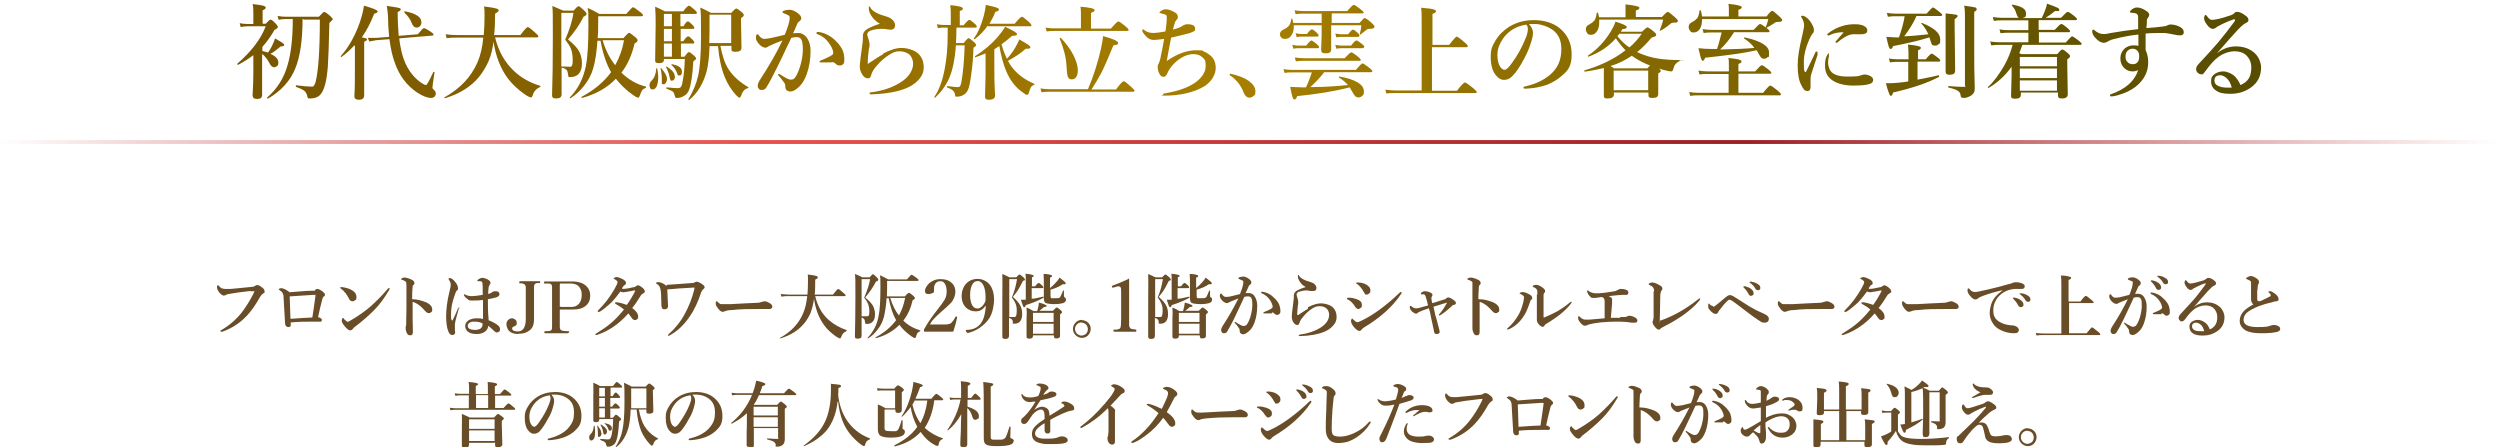 <?xml version="1.0" encoding="UTF-8"?>
<svg id="_レイヤー_1" data-name=" レイヤー 1" xmlns="http://www.w3.org/2000/svg" version="1.1" xmlns:xlink="http://www.w3.org/1999/xlink" viewBox="0 0 970 173.6">
  <defs>
    <style>
      .cls-1 {
        fill: url(#_名称未設定グラデーション_2);
      }

      .cls-1, .cls-2, .cls-3, .cls-4, .cls-5, .cls-6, .cls-7, .cls-8, .cls-9, .cls-10, .cls-11, .cls-12, .cls-13, .cls-14, .cls-15, .cls-16, .cls-17, .cls-18, .cls-19, .cls-20, .cls-21, .cls-22 {
        stroke-width: 0px;
      }

      .cls-2 {
        fill: #694d28;
      }

      .cls-3 {
        fill: url(#_名称未設定グラデーション_15);
      }

      .cls-4 {
        fill: url(#_名称未設定グラデーション_12);
      }

      .cls-5 {
        fill: url(#_名称未設定グラデーション_13);
      }

      .cls-6 {
        fill: url(#_名称未設定グラデーション_5);
      }

      .cls-7 {
        fill: url(#_名称未設定グラデーション_10);
      }

      .cls-8 {
        fill: url(#_名称未設定グラデーション_4);
      }

      .cls-23 {
        fill: none;
        stroke: url(#_名称未設定グラデーション_22);
        stroke-miterlimit: 10;
        stroke-width: 1.5px;
      }

      .cls-9 {
        fill: url(#_名称未設定グラデーション_11);
      }

      .cls-10 {
        fill: url(#_名称未設定グラデーション);
      }

      .cls-11 {
        fill: url(#_名称未設定グラデーション_19);
      }

      .cls-12 {
        fill: url(#_名称未設定グラデーション_3);
      }

      .cls-13 {
        fill: url(#_名称未設定グラデーション_6);
      }

      .cls-14 {
        fill: url(#_名称未設定グラデーション_14);
      }

      .cls-15 {
        fill: url(#_名称未設定グラデーション_18);
      }

      .cls-16 {
        fill: url(#_名称未設定グラデーション_16);
      }

      .cls-17 {
        fill: url(#_名称未設定グラデーション_8);
      }

      .cls-18 {
        fill: url(#_名称未設定グラデーション_7);
      }

      .cls-19 {
        fill: url(#_名称未設定グラデーション_17);
      }

      .cls-20 {
        fill: url(#_名称未設定グラデーション_21);
      }

      .cls-21 {
        fill: url(#_名称未設定グラデーション_20);
      }

      .cls-22 {
        fill: url(#_名称未設定グラデーション_9);
      }
    </style>
    <linearGradient id="_名称未設定グラデーション" data-name="名称未設定グラデーション" x1="91.8" y1="156" x2="877.2" y2="156" gradientTransform="translate(0 176) scale(1 -1)" gradientUnits="userSpaceOnUse">
      <stop offset="0" stop-color="#785500"/>
      <stop offset=".5" stop-color="#a77f00"/>
      <stop offset=".6" stop-color="#947300"/>
      <stop offset=".9" stop-color="#645400"/>
      <stop offset="1" stop-color="#574c00"/>
    </linearGradient>
    <linearGradient id="_名称未設定グラデーション_2" data-name="名称未設定グラデーション 2" x1="91.8" y1="155.5" x2="877.2" y2="155.5" gradientTransform="translate(0 176) scale(1 -1)" gradientUnits="userSpaceOnUse">
      <stop offset="0" stop-color="#785500"/>
      <stop offset=".5" stop-color="#a77f00"/>
      <stop offset=".6" stop-color="#947300"/>
      <stop offset=".9" stop-color="#645400"/>
      <stop offset="1" stop-color="#574c00"/>
    </linearGradient>
    <linearGradient id="_名称未設定グラデーション_3" data-name="名称未設定グラデーション 3" x1="91.8" y1="155.7" x2="877.2" y2="155.7" gradientTransform="translate(0 176) scale(1 -1)" gradientUnits="userSpaceOnUse">
      <stop offset="0" stop-color="#785500"/>
      <stop offset=".5" stop-color="#a77f00"/>
      <stop offset=".6" stop-color="#947300"/>
      <stop offset=".9" stop-color="#645400"/>
      <stop offset="1" stop-color="#574c00"/>
    </linearGradient>
    <linearGradient id="_名称未設定グラデーション_4" data-name="名称未設定グラデーション 4" x1="91.8" y1="155.8" x2="877.2" y2="155.8" gradientTransform="translate(0 176) scale(1 -1)" gradientUnits="userSpaceOnUse">
      <stop offset="0" stop-color="#785500"/>
      <stop offset=".5" stop-color="#a77f00"/>
      <stop offset=".6" stop-color="#947300"/>
      <stop offset=".9" stop-color="#645400"/>
      <stop offset="1" stop-color="#574c00"/>
    </linearGradient>
    <linearGradient id="_名称未設定グラデーション_5" data-name="名称未設定グラデーション 5" x1="91.8" y1="155.5" x2="877.2" y2="155.5" gradientTransform="translate(0 176) scale(1 -1)" gradientUnits="userSpaceOnUse">
      <stop offset="0" stop-color="#785500"/>
      <stop offset=".5" stop-color="#a77f00"/>
      <stop offset=".6" stop-color="#947300"/>
      <stop offset=".9" stop-color="#645400"/>
      <stop offset="1" stop-color="#574c00"/>
    </linearGradient>
    <linearGradient id="_名称未設定グラデーション_6" data-name="名称未設定グラデーション 6" x1="91.8" y1="156.3" x2="877.2" y2="156.3" gradientTransform="translate(0 176) scale(1 -1)" gradientUnits="userSpaceOnUse">
      <stop offset="0" stop-color="#785500"/>
      <stop offset=".5" stop-color="#a77f00"/>
      <stop offset=".6" stop-color="#947300"/>
      <stop offset=".9" stop-color="#645400"/>
      <stop offset="1" stop-color="#574c00"/>
    </linearGradient>
    <linearGradient id="_名称未設定グラデーション_7" data-name="名称未設定グラデーション 7" x1="91.8" y1="156.5" x2="877.2" y2="156.5" gradientTransform="translate(0 176) scale(1 -1)" gradientUnits="userSpaceOnUse">
      <stop offset="0" stop-color="#785500"/>
      <stop offset=".5" stop-color="#a77f00"/>
      <stop offset=".6" stop-color="#947300"/>
      <stop offset=".9" stop-color="#645400"/>
      <stop offset="1" stop-color="#574c00"/>
    </linearGradient>
    <linearGradient id="_名称未設定グラデーション_8" data-name="名称未設定グラデーション 8" x1="91.8" y1="155.7" x2="877.2" y2="155.7" gradientTransform="translate(0 176) scale(1 -1)" gradientUnits="userSpaceOnUse">
      <stop offset="0" stop-color="#785500"/>
      <stop offset=".5" stop-color="#a77f00"/>
      <stop offset=".6" stop-color="#947300"/>
      <stop offset=".9" stop-color="#645400"/>
      <stop offset="1" stop-color="#574c00"/>
    </linearGradient>
    <linearGradient id="_名称未設定グラデーション_9" data-name="名称未設定グラデーション 9" x1="91.8" y1="156.8" x2="877.2" y2="156.8" gradientTransform="translate(0 176) scale(1 -1)" gradientUnits="userSpaceOnUse">
      <stop offset="0" stop-color="#785500"/>
      <stop offset=".5" stop-color="#a77f00"/>
      <stop offset=".6" stop-color="#947300"/>
      <stop offset=".9" stop-color="#645400"/>
      <stop offset="1" stop-color="#574c00"/>
    </linearGradient>
    <linearGradient id="_名称未設定グラデーション_10" data-name="名称未設定グラデーション 10" x1="91.8" y1="155.6" x2="877.2" y2="155.6" gradientTransform="translate(0 176) scale(1 -1)" gradientUnits="userSpaceOnUse">
      <stop offset="0" stop-color="#785500"/>
      <stop offset=".5" stop-color="#a77f00"/>
      <stop offset=".6" stop-color="#947300"/>
      <stop offset=".9" stop-color="#645400"/>
      <stop offset="1" stop-color="#574c00"/>
    </linearGradient>
    <linearGradient id="_名称未設定グラデーション_11" data-name="名称未設定グラデーション 11" x1="91.8" y1="142.7" x2="877.2" y2="142.7" gradientTransform="translate(0 176) scale(1 -1)" gradientUnits="userSpaceOnUse">
      <stop offset="0" stop-color="#785500"/>
      <stop offset=".5" stop-color="#a77f00"/>
      <stop offset=".6" stop-color="#947300"/>
      <stop offset=".9" stop-color="#645400"/>
      <stop offset="1" stop-color="#574c00"/>
    </linearGradient>
    <linearGradient id="_名称未設定グラデーション_12" data-name="名称未設定グラデーション 12" x1="91.8" y1="155.8" x2="877.2" y2="155.8" gradientTransform="translate(0 176) scale(1 -1)" gradientUnits="userSpaceOnUse">
      <stop offset="0" stop-color="#785500"/>
      <stop offset=".5" stop-color="#a77f00"/>
      <stop offset=".6" stop-color="#947300"/>
      <stop offset=".9" stop-color="#645400"/>
      <stop offset="1" stop-color="#574c00"/>
    </linearGradient>
    <linearGradient id="_名称未設定グラデーション_13" data-name="名称未設定グラデーション 13" x1="91.8" y1="156.4" x2="877.2" y2="156.4" gradientTransform="translate(0 176) scale(1 -1)" gradientUnits="userSpaceOnUse">
      <stop offset="0" stop-color="#785500"/>
      <stop offset=".5" stop-color="#a77f00"/>
      <stop offset=".6" stop-color="#947300"/>
      <stop offset=".9" stop-color="#645400"/>
      <stop offset="1" stop-color="#574c00"/>
    </linearGradient>
    <linearGradient id="_名称未設定グラデーション_14" data-name="名称未設定グラデーション 14" x1="91.8" y1="154.9" x2="877.2" y2="154.9" gradientTransform="translate(0 176) scale(1 -1)" gradientUnits="userSpaceOnUse">
      <stop offset="0" stop-color="#785500"/>
      <stop offset=".5" stop-color="#a77f00"/>
      <stop offset=".6" stop-color="#947300"/>
      <stop offset=".9" stop-color="#645400"/>
      <stop offset="1" stop-color="#574c00"/>
    </linearGradient>
    <linearGradient id="_名称未設定グラデーション_15" data-name="名称未設定グラデーション 15" x1="91.8" y1="156.1" x2="877.2" y2="156.1" gradientTransform="translate(0 176) scale(1 -1)" gradientUnits="userSpaceOnUse">
      <stop offset="0" stop-color="#785500"/>
      <stop offset=".5" stop-color="#a77f00"/>
      <stop offset=".6" stop-color="#947300"/>
      <stop offset=".9" stop-color="#645400"/>
      <stop offset="1" stop-color="#574c00"/>
    </linearGradient>
    <linearGradient id="_名称未設定グラデーション_16" data-name="名称未設定グラデーション 16" x1="91.8" y1="156.6" x2="877.2" y2="156.6" gradientTransform="translate(0 176) scale(1 -1)" gradientUnits="userSpaceOnUse">
      <stop offset="0" stop-color="#785500"/>
      <stop offset=".5" stop-color="#a77f00"/>
      <stop offset=".6" stop-color="#947300"/>
      <stop offset=".9" stop-color="#645400"/>
      <stop offset="1" stop-color="#574c00"/>
    </linearGradient>
    <linearGradient id="_名称未設定グラデーション_17" data-name="名称未設定グラデーション 17" x1="91.8" y1="155.3" x2="877.2" y2="155.3" gradientTransform="translate(0 176) scale(1 -1)" gradientUnits="userSpaceOnUse">
      <stop offset="0" stop-color="#785500"/>
      <stop offset=".5" stop-color="#a77f00"/>
      <stop offset=".6" stop-color="#947300"/>
      <stop offset=".9" stop-color="#645400"/>
      <stop offset="1" stop-color="#574c00"/>
    </linearGradient>
    <linearGradient id="_名称未設定グラデーション_18" data-name="名称未設定グラデーション 18" x1="91.8" y1="155.9" x2="877.2" y2="155.9" gradientTransform="translate(0 176) scale(1 -1)" gradientUnits="userSpaceOnUse">
      <stop offset="0" stop-color="#785500"/>
      <stop offset=".5" stop-color="#a77f00"/>
      <stop offset=".6" stop-color="#947300"/>
      <stop offset=".9" stop-color="#645400"/>
      <stop offset="1" stop-color="#574c00"/>
    </linearGradient>
    <linearGradient id="_名称未設定グラデーション_19" data-name="名称未設定グラデーション 19" x1="91.8" y1="156.1" x2="877.2" y2="156.1" gradientTransform="translate(0 176) scale(1 -1)" gradientUnits="userSpaceOnUse">
      <stop offset="0" stop-color="#785500"/>
      <stop offset=".5" stop-color="#a77f00"/>
      <stop offset=".6" stop-color="#947300"/>
      <stop offset=".9" stop-color="#645400"/>
      <stop offset="1" stop-color="#574c00"/>
    </linearGradient>
    <linearGradient id="_名称未設定グラデーション_20" data-name="名称未設定グラデーション 20" x1="91.8" y1="155.8" x2="877.2" y2="155.8" gradientTransform="translate(0 176) scale(1 -1)" gradientUnits="userSpaceOnUse">
      <stop offset="0" stop-color="#785500"/>
      <stop offset=".5" stop-color="#a77f00"/>
      <stop offset=".6" stop-color="#947300"/>
      <stop offset=".9" stop-color="#645400"/>
      <stop offset="1" stop-color="#574c00"/>
    </linearGradient>
    <linearGradient id="_名称未設定グラデーション_21" data-name="名称未設定グラデーション 21" x1="91.8" y1="155.5" x2="877.2" y2="155.5" gradientTransform="translate(0 176) scale(1 -1)" gradientUnits="userSpaceOnUse">
      <stop offset="0" stop-color="#785500"/>
      <stop offset=".5" stop-color="#a77f00"/>
      <stop offset=".6" stop-color="#947300"/>
      <stop offset=".9" stop-color="#645400"/>
      <stop offset="1" stop-color="#574c00"/>
    </linearGradient>
    <linearGradient id="_名称未設定グラデーション_22" data-name="名称未設定グラデーション 22" x1="-.5" y1="120.9" x2="969.5" y2="120.9" gradientTransform="translate(0 176) scale(1 -1)" gradientUnits="userSpaceOnUse">
      <stop offset="0" stop-color="#af1e23" stop-opacity="0"/>
      <stop offset=".3" stop-color="#e9514b"/>
      <stop offset=".7" stop-color="#9c1f24"/>
      <stop offset="1" stop-color="#b61d22" stop-opacity="0"/>
    </linearGradient>
  </defs>
  <g>
    <path class="cls-2" d="M97.2,112.9c-3.8.4-6.6.8-8.6,1.2-.4,0-.7.2-1,.4-.2,0-.5.2-.8.2s-1-.4-1.7-1.2c-.6-.8-.9-1.4-.9-2s0-.8.3-.8.2,0,.5.3c.4.5.8.8,1.1.9.3,0,.7.2,1.1.2s.2,0,.3,0c.9,0,1.6,0,2.1,0,3.9-.4,6.6-.6,8.1-.8.6,0,1-.2,1.3-.4.3-.2.5-.3.7-.3.5,0,1.1.2,1.8.8.5.4.9.7,1,1,0,.2.2.5.2.8s-.2.5-.6.7-.8.7-1.2,1.3c-1.6,2.9-3.3,5.4-5.3,7.5-2.6,2.7-5.7,4.7-9.3,6h-.4c-.2,0-.4-.1-.4-.3s.2-.2.5-.4c3.2-1.9,5.8-4.2,7.9-6.9,1.5-2,3-4.3,4.4-7.1.2-.5.4-.8.4-1s0,0-.3,0-.6,0-1.2,0Z"/>
    <path class="cls-2" d="M112.3,113.4c3.9-.3,6.9-.6,8.9-.6s.7,0,1-.3c.4-.3.7-.4,1-.4s.8.2,1.4.6c1,.7,1.5,1.2,1.5,1.6s-.2.6-.5.8c-.2,0-.4.4-.5.8-.2.8-.5,2-.9,3.6-.4,1.9-.7,3.1-.8,3.6.4,0,.8.2,1.1.4.3.2.4.4.4.6,0,.4-.2.7-.5.7h-3.2c-2.5,0-5.2,0-8.4.3v1.2c0,.4-.4.6-1,.6s-1.2-.5-1.2-1.5c-.3-5.2-.5-8.7-.6-10.4,0-.6-.2-1-.4-1.4-.2-.3-.6-.7-1.1-1-.2-.2-.4-.3-.4-.3,0,0,0-.2.3-.3.2,0,.4-.2.6-.2.8,0,2,.5,3.4,1.6h0ZM121.2,123.1c.3-1.8.7-4.6,1.2-8.3v-.4q0,0-.2,0h-.5c-3.3.2-6.4.4-9.3.6.2,5.5.3,8.4.3,8.7,4.4-.3,7.2-.5,8.4-.5h0Z"/>
    <path class="cls-2" d="M132.2,111.9c-.1,0-.2-.2-.2-.3s0-.2.3-.2h.5c1.3.2,2.5.5,3.6,1.1,1.3.7,1.9,1.6,1.9,2.8s-.2.9-.5,1.2c-.3.2-.6.4-1,.4-.6,0-1.1-.3-1.4-1-.3-.6-.7-1.3-1.2-2-.7-.9-1.4-1.6-2.1-2h0ZM134.7,124.9c.3,0,.8-.2,1.4-.6,2.9-1.7,5.5-3.5,7.8-5.5,2.4-2.2,4.6-4.4,6.6-6.8.1-.2.3-.2.4-.2.2,0,.3,0,.3.2s0,.3-.2.5c-1.7,2.9-3.6,5.6-5.8,7.8-2.3,2.3-4.8,4.5-7.5,6.5-.3.2-.5.4-.7.7-.3.4-.7.7-1.1.7s-1.1-.4-1.7-1.1c-1-1.1-1.6-2-1.6-2.6s.2-1.1.5-1.1.2,0,.4.4c.7.7,1.1,1,1.3,1h0Z"/>
    <path class="cls-2" d="M160,116.1c1.8,0,3.5.5,5.1,1.1,1.7.7,2.6,1.7,2.6,2.8s-.1.8-.4,1.1c-.2.2-.5.4-.8.4-.6,0-1.1-.3-1.5-.8-.8-.9-1.5-1.6-2-2-1-.8-1.9-1.3-2.9-1.6v4.9c0,.5,0,2.7.1,6.8,0,.9-.3,1.3-1,1.3s-.9-.2-1.2-.6c-.4-.7-.6-1.4-.6-2.2s0-.6.1-.8c0-.2.1-.4.1-.5,0-.7,0-2.8.1-6.3v-7.7c0-1.3,0-2.1-.1-2.4,0-.2-.3-.5-.6-.6-.4-.2-.7-.4-1-.4s-.3,0-.3-.3.1-.3.4-.4c.3-.2.5-.2.8-.2.8,0,1.7.3,2.8.8.7.3,1.1.8,1.1,1.3s-.2.6-.5.9c-.1,0-.2.3-.2.6-.1.9-.2,2.5-.2,5v-.2Z"/>
    <path class="cls-2" d="M178,119.7s0,.2-.1.5c-.8,2.7-1.3,4.6-1.4,5.6v2.1c0,.4.1.7.1,1.1s-.1.5-.3.7-.5.3-.8.3c-.6,0-1.1-.4-1.5-1.3-.6-1.4-.9-3.4-.9-6s.4-6,1.3-9.6c.3-1.3.5-2.1.5-2.5,0-.7-.2-1.3-.7-2-.1-.2-.2-.4-.2-.5s.2-.2.5-.2c.5,0,1,.3,1.5.8,1.1,1.1,1.7,2.1,1.7,3.1s-.1.6-.4.9c-.3.2-.6.9-.9,1.9-1,2.7-1.4,5.1-1.4,7.2s0,1.7.2,2.3c0,.2.1.2.3.2s.2,0,.2-.2c.7-1.5,1.4-2.9,2-4.4.1-.3.2-.4.4-.4s.2,0,.2.3h-.3ZM189.5,124.2c1.9.8,3.2,1.5,4,2.3.4.4.5.8.5,1.3s-.1.7-.4.9c-.2.2-.5.3-.8.3s-.7-.2-1-.5c-1-1-1.8-1.7-2.4-2.1,0,1-.5,1.8-1.4,2.4-.8.5-1.8.8-3,.8s-2.2-.2-3-.6c-.5-.3-.9-.6-1.1-1.1-.3-.4-.4-.9-.4-1.4s.2-1.1.5-1.5c.3-.3.6-.6.9-.8.8-.4,1.8-.7,3.1-.7s1.5,0,2.4.3v-7.4c-1.4.2-2.6.2-3.9.2s-1.4,0-1.9-.4-1-.7-1.4-1.3c-.1-.2-.2-.3-.2-.5s0-.2.2-.2.2,0,.5.2c.6.3,1.4.5,2.4.5s2.4-.2,4.2-.5c0-2.5,0-4-.1-4.4,0-.6-.4-.9-.9-.9h-.9c-.1,0-.2,0-.2-.2s.2-.4.7-.7c.4-.2.8-.4,1.1-.4.7,0,1.3.2,2,.5.9.5,1.3.9,1.3,1.4s0,.5-.2.6c-.2.3-.4.6-.5,1.1-.1.9-.2,1.8-.2,2.6.2,0,.6,0,1-.3.2,0,.4-.2.6-.4.3-.2.6-.3,1.1-.3s1.1,0,1.4.4c.2.2.3.4.3.7,0,.5-.3.8-.8,1.1-.7.3-2,.6-3.7.9,0,2.5,0,5.2.3,8h-.1ZM187.3,125.5c-1-.5-2-.7-2.9-.7s-1.6,0-2,.3c-.6.3-.9.7-.9,1.3s.2.9.7,1.2c.4.2,1.1.4,2.1.4s1.6-.2,2.1-.5c.4-.3.7-.7.8-1.2v-.8h0Z"/>
    <path class="cls-2" d="M201.1,129.6c-1,0-1.9-.2-2.6-.5-.7-.4-1.2-.8-1.5-1.4s-.5-1.2-.5-1.9.2-1.2.6-1.6c.4-.4.9-.7,1.5-.7s.9.2,1.3.5c.4.3.6.7.6,1.3s0,.7-.3.9c-.2.2-.4.3-.6.4-.2,0-.4.2-.6.3s-.3.3-.3.5c0,.4.2.7.6.9.4.2.9.3,1.6.3,1,0,1.8-.4,2.3-1.2s.8-2,.8-3.5v-12.3c0-.6-.2-1-.5-1.3-.4-.2-.9-.4-1.6-.4s-.4,0-.4-.4.1-.4.4-.4h7.3c.2,0,.4,0,.4.4v.3s-.1,0-.3,0c-.7,0-1.3,0-1.6.3-.4.2-.5.7-.5,1.3v12.6c0,1.8-.5,3.2-1.6,4.1-1.1.9-2.5,1.4-4.2,1.4h-.3Z"/>
    <path class="cls-2" d="M211.6,129.3c-.3,0-.4-.1-.4-.4s.1-.4.4-.4c.7,0,1.3,0,1.6-.1.4,0,.7-.2.8-.5.2-.2.2-.6.2-1.1v-15.2c0-.5,0-.8-.2-1.1-.1-.2-.4-.4-.8-.5-.4,0-.9,0-1.7,0s-.4,0-.4-.4.1-.4.4-.4h10.5c1.3,0,2.5.2,3.6.6s1.9,1.1,2.5,1.9.9,1.8.9,3c0,1.7-.6,3.1-1.8,4-1.2,1-2.8,1.4-4.9,1.4h-4.8c-.2,0-.3,0-.3.4v6.3c0,.7.2,1.2.7,1.4.5.2,1.3.3,2.4.3s.4.1.4.4-.1.4-.4.4h-8.7ZM217.6,119.1h4.1c1.2,0,2.2-.4,2.9-1.2.7-.8,1.1-1.9,1.1-3.3s-.1-1.6-.4-2.3c-.3-.7-.7-1.3-1.4-1.7-.7-.4-1.5-.6-2.7-.6h-3.4c-.2,0-.3,0-.4,0-.1,0-.2.2-.2.5v8.5s.1,0,.2,0h.2Z"/>
    <path class="cls-2" d="M241.5,112.1c1.3,0,2.8-.3,4.5-.7.3,0,.6-.2.8-.4.2-.2.5-.3.8-.3s.6.2,1.1.5c1,.7,1.5,1.3,1.5,1.8s-.2.6-.6.8c-.3.2-.6.4-.8.6-1.3,2.1-2.4,3.8-3.5,5.1,1.5,1.1,2.3,2.2,2.3,3.3s-.1.7-.4,1c-.2.3-.5.4-.8.4s-.9-.2-1.2-.7c-.8-1.1-1.2-1.7-1.4-1.9-3.6,4.1-7.6,6.8-12,8.3-.3,0-.5.1-.5.1-.2,0-.3,0-.3-.2s.1-.3.3-.4c2.3-1.4,4.2-2.7,5.6-3.9,1.7-1.4,3.4-3.2,5.2-5.4-.8-.7-1.8-1.4-3.1-2.1-.3-.2-.4-.3-.4-.4,0-.2.1-.3.3-.3h0c.3,0,.5,0,.7,0,1.1.2,2.3.5,3.6,1,1.1-1.5,2.2-3.3,3.2-5.3v-.3c0-.1,0,0-.2,0h-.1c-.4,0-.9.2-1.5.3-.6,0-1,.2-1.1.2-.7,0-1.2.2-1.4.2-.4,0-.9,0-1.4-.3-1.6,2.2-3,3.9-4.3,5-1.5,1.3-2.7,2.3-3.8,2.9-.2,0-.3,0-.4,0-.2,0-.3,0-.3-.2s0-.2.2-.4c1.2-1.2,2.3-2.4,3.3-3.7,1.2-1.6,2.2-3.1,3-4.5s1.2-2.3,1.2-2.7,0-.3-.2-.5c-.3-.3-.6-.5-1-.7s-.3-.2-.3-.3.1-.2.4-.3c.2,0,.4-.2.6-.2.7,0,1.5.3,2.5.8.9.5,1.3,1,1.3,1.4s-.1.7-.4.8c-.3.2-.5.3-.6.5,0,0-.3.4-.6.9h.2Z"/>
    <path class="cls-2" d="M258.8,110.5c3.1-.2,6.4-.4,10-.7.2,0,.5,0,.8-.3.2,0,.4-.2.7-.2s.5,0,1,.3c.4.2.8.4,1.2.7.6.4.9.8.9,1.1s-.2.6-.5.8c-.3.2-.6.6-.8,1.1-1.2,3.7-2.7,7-4.7,9.8-2,2.9-4.4,5.2-7,6.7-.5.3-.8.5-.9.5-.2,0-.3,0-.3-.2s.1-.3.3-.5c2.5-2.2,4.6-4.8,6.3-8,1.5-2.8,2.7-5.8,3.5-9,.1-.5.2-.9.2-1s0,0-.2,0h-.5c-3.7.2-7,.4-9.9.7.2,4.2.3,6.3.3,6.4,0,.4-.1.8-.4,1-.2.2-.5.3-.8.3-.5,0-.9,0-1.1-.4s-.3-.8-.3-1.6c0-2.9-.1-4.9-.4-6-.2-.8-.6-1.4-1.3-1.8-.3-.2-.4-.3-.4-.4s.2-.2.5-.3h.7c.8,0,1.7.5,2.9,1.4l.2-.3Z"/>
    <path class="cls-2" d="M299.7,118.8c0,.3-.1.6-.3.8-.2.2-.4.3-.7.3h-4.2c-3.9,0-7.3,0-10.5.4-1.5,0-2.4.3-2.8.5-.2,0-.5.2-.8.2-.6,0-1.4-.6-2.2-1.9-.4-.5-.5-1-.5-1.5s.1-.7.3-.7.2,0,.4.2c.5.5.9.8,1.3.9.2,0,.6,0,1,0s1.6,0,2.9,0c3.7-.2,7-.4,9.9-.5,1,0,1.7-.2,2.2-.4.3,0,.6-.2.8-.2.4,0,.8,0,1.3.3,1.2.5,1.8,1,1.8,1.6h.1Z"/>
    <path class="cls-2" d="M315.9,115.5c-.3,2.3-.8,4.3-1.4,5.9-.6,1.4-1.4,2.8-2.5,4.1-2.2,2.7-5.3,4.6-9.2,5.8h-.2v-.2c0,0,0,0,0,0,4.3-2.3,7.3-5.5,9-9.5.8-1.8,1.3-4,1.6-6.7h-7.5c-.7,0-1.5,0-2.5.2l-.3-1c1,0,2,.2,2.9.2h7.5c.1-1.6.2-3.4.2-5.2s0-1.6-.1-2.6c1.8.2,2.9.4,3.3.6.4,0,.6.3.6.6s-.3.5-1,.8c0,2.3,0,4.3-.2,5.8h7.1c1.1-1.4,1.8-2.2,2-2.2s.9.5,2,1.5c.6.5.9.8.9,1s-.1.3-.4.3h-11.4c.9,3.8,2.6,6.9,5.2,9.2,1.9,1.7,4.2,3,7,4v.2q0,.2-.1.2c-1,.4-1.7,1.2-2,2.2-.1.4-.3.6-.4.6-.4,0-.9-.3-1.7-.8-1.8-1.3-3.4-2.7-4.5-4.3-2.1-2.8-3.4-6.3-4-10.5v-.2Z"/>
    <path class="cls-2" d="M334.3,123.1v7.2c0,.8-.5,1.1-1.5,1.1s-1.1-.3-1.1-1c.1-3.9.2-9.1.2-15.5s0-7.2-.2-8.6c.8.3,1.8.7,2.9,1.3h2.8c.7-.8,1.1-1.2,1.3-1.2s.7.4,1.5,1.2c.4.4.6.7.6.9,0,.3-.3.6-.9.7-1,2-2.4,4.1-4.2,6.2,1.5,1.3,2.6,2.4,3.1,3.4.4.9.7,1.9.7,3.2s-.3,2.3-1,2.9c-.5.5-1.3.8-2.2.8s-.4,0-.5-.2c0,0-.1-.3-.2-.6,0-.6-.2-1-.4-1.2-.2-.2-.6-.4-1.1-.6h.2ZM334.3,122.7h2.1c.3,0,.5,0,.6-.2.2-.2.3-.8.3-1.6,0-1.2-.2-2.2-.5-3-.3-.7-.8-1.6-1.5-2.4,1.2-2.8,2-5.2,2.3-7.2h-3.3v14.5h0ZM349,126c-2.3,2.4-5.4,4.2-9.1,5.2-.1,0-.2,0-.2-.3s0,0,0,0c3.4-1.8,6.1-4.1,8-6.7-1.3-2.2-2.2-5-2.9-8.5h-.8c-.2,3-.6,5.5-1.1,7.5-.5,1.7-1.3,3.4-2.5,4.8-1,1.3-2.2,2.5-3.6,3.3h0q-.2,0-.2-.2c0-.2,0,0,0,0,2.2-2.3,3.7-5.1,4.3-8.5.5-2.4.7-6.1.7-11s0-2.9-.2-4.8c1,.4,2.1,1,3.2,1.6h7.3c1-1.2,1.6-1.8,1.8-1.8s.8.4,1.9,1.2c.5.4.8.7.8.9s-.1.3-.4.3h-11.8v.7c0,2.1,0,3.9-.1,5.3h7c.8-1,1.4-1.4,1.6-1.4s.7.4,1.7,1.2c.4.4.6.7.6.9s-.3.5-.9.8c-.7,3.1-1.9,5.7-3.6,7.9,1.9,1.9,4.2,3.1,6.6,3.8h0c0,.2,0,.3-.1.3-.5.2-.8.5-1,.7s-.4.7-.6,1.5c-.1.3-.3.5-.4.5-.2,0-.8-.3-1.5-.8-1.7-1.2-3.2-2.6-4.5-4.3h0ZM345.4,115.6c.9,2.8,2,5.1,3.4,6.8,1.1-2,1.9-4.3,2.4-6.8h-5.8Z"/>
    <path class="cls-2" d="M369.7,128.7h-11.2v-.4c0-.3,0-.6.2-.8,1.1-2,2.7-4.4,4.9-7.2,1.6-2,2.5-3.3,2.9-4,.6-1,.8-2.1.8-3.2s-.2-2.3-.7-3c-.4-.7-1-1-1.7-1-1.1,0-1.9.5-2.3,1.6-.2.4-.2,1.1-.2,2.1s-.3.7-.8,1c-.4.2-.9.3-1.4.3-.9,0-1.3-.4-1.3-1.1s.2-1.3.7-2c.5-.8,1.2-1.4,2.1-1.9,1-.6,2.1-.8,3.2-.8,1.9,0,3.4.5,4.5,1.6.9.9,1.3,2,1.3,3.3s-.6,3.1-1.8,4.4c-.4.4-1,1-1.9,1.8-.7.6-1.3,1.1-1.6,1.4-1.6,1.4-2.7,2.5-3.3,3.2-.5.5-.9,1.2-1.3,1.9h4.9c1.2,0,2,0,2.5-.2.4,0,.7-.3,1-.5.5-.5,1-1.2,1.5-2.2,0,0,.2-.2.2-.2h.2c.2,0,.3.2.3.3h0c-.4,1.9-.9,3.7-1.5,5.5h-.2Z"/>
    <path class="cls-2" d="M382.3,118.7c-.9,1.4-2.1,2.1-3.7,2.1s-3.1-.6-4.2-1.9c-.9-1.1-1.3-2.5-1.3-4.1s.6-3.6,1.9-4.9c1.1-1.1,2.6-1.7,4.3-1.7s3.7.8,4.9,2.5c1,1.4,1.5,3.3,1.5,5.5s-.6,5.3-1.8,7.2c-.9,1.4-2.1,2.6-3.8,3.8-1.4,1-3,1.6-4.5,2-.3,0-.5-.2-.7-.5-.1-.2-.2-.3-.2-.4s.1-.3.3-.3c1.6,0,2.9-.4,3.9-1,1.2-.7,2-1.8,2.6-3.2.5-1.3.8-2.9,1-4.9h-.1v-.2ZM379.2,109.1c-1,0-1.7.6-2.2,1.8-.4,1-.6,2.2-.6,3.7s.3,2.9.8,3.8,1.2,1.3,2.1,1.3,2.1-.8,2.9-2.5c.2-.4.2-1,.2-1.8,0-2.1-.3-3.7-.9-4.8-.5-1-1.3-1.6-2.2-1.6h0Z"/>
    <path class="cls-2" d="M391.5,123.4v6.8c0,.9-.4,1.3-1.4,1.3s-1.2-.3-1.2-1v-13.9c.1-5,0-8.4,0-10.3.8.3,1.7.8,2.8,1.3h2.6c.6-.7,1.1-1.1,1.3-1.1s.7.4,1.5,1.1c.4.4.6.7.6.9s0,.2-.2.3c0,0-.3,0-.6.2-.8,1.7-1.5,2.8-1.9,3.5-.4.6-1,1.5-2,2.7,1.4,1.2,2.4,2.4,2.9,3.4s.7,2,.7,3.3-.3,2.2-.8,2.8c-.5.6-1.2.9-2.2.9s-.6-.2-.6-.6-.2-.9-.4-1.1c-.2-.2-.6-.4-1.2-.6h.1ZM394.5,108.3h-2.9v14.7h1.8c.6,0,.5,0,.7-.2s.4-1,.4-2.3-.2-2-.5-2.8c-.3-.7-.8-1.5-1.4-2.3.9-2.1,1.6-4.5,2-7.1h-.1ZM400.4,115.9c1.1,0,2.5-.4,4.3-.8.1,0,.2,0,.2.2v.2c-1.5.9-3.8,1.9-6.9,2.9-.1.5-.3.8-.6.8s-.3-.2-.5-.5c-.1-.3-.4-1.1-.8-2.4h1.9v-7.7c0-.9,0-1.7-.1-2.4,2.1.2,3.2.5,3.2.8s-.2.4-.7.6v3.5h1.2c.7-.9,1.1-1.3,1.4-1.3s.6.3,1.3.9c.4.4.5.6.5.8s-.1.3-.4.3h-4.1v4.3-.2ZM408.8,130.1h-8v.2c0,.8-.5,1.1-1.4,1.1s-1.1-.3-1.1-.8v-6.7c.1-1.7.1-3.2,0-4.6,1,.4,1.9.9,2.7,1.4h1.4c.2-.6.4-1.3.5-1.9.1-.7.2-1.1.2-1.4,2,.5,3,1,3,1.3s-.3.4-1,.4c-.7.6-1.3,1.1-1.8,1.5h5.2c.8-.8,1.3-1.3,1.5-1.3s.7.3,1.5,1c.4.4.6.6.6.8s-.3.5-.8.9v8.1c.1.8-.4,1.2-1.3,1.2s-.8,0-.9-.3c-.1-.2-.2-.4-.2-.8v-.3.2ZM408.8,124.9v-3.5h-8v3.5h8ZM408.8,129.5v-3.9h-8v3.9h8ZM407.6,111.6c.6-.5,1.3-1.1,2-1.9.7-.7,1.2-1.4,1.5-2,1.6,1.2,2.4,1.9,2.4,2.2s-.2.4-.7.4h-.5c-1.1.8-2.6,1.5-4.7,2.1v2.4c0,.5.1.8.3.9.2,0,.7,0,1.5,0s1.6,0,1.8-.3c.3-.3.7-1.2,1.3-2.7h.1c.1,0,.2,0,.2.2v1.9c0,.3.1.5.3.6.4.2.5.5.5.9,0,.6-.4,1-1.1,1.3-.7.2-1.8.4-3.3.4s-3.1-.2-3.6-.5c-.4-.3-.6-.9-.6-1.9v-4.6c0-1.8,0-3.4-.1-4.7,1.5,0,2.4.2,2.8.4.3,0,.5.2.5.4s-.3.5-.8.6v4.2l.2-.4Z"/>
    <path class="cls-2" d="M419.7,124.2c1,0,1.9.4,2.6,1.1.6.7.9,1.4.9,2.3s-.4,1.9-1.1,2.6c-.7.6-1.4.9-2.3.9s-1.9-.4-2.6-1.2c-.6-.7-.9-1.4-.9-2.3s.4-1.9,1.2-2.6c.7-.6,1.4-.9,2.3-.9h-.1ZM419.7,125.1c-.8,0-1.4.3-1.9.8-.4.5-.7,1-.7,1.7s.3,1.4.8,1.9c.5.4,1.1.7,1.7.7s1.4-.3,1.9-.8c.4-.5.6-1.1.6-1.7s-.3-1.4-.8-1.9c-.5-.4-1-.6-1.7-.6h.1Z"/>
    <path class="cls-2" d="M437.6,108.1c.3,0,.5,0,.5.3v17.8c0,.4.1.7.3.9.1.3.4.5.9.6.2,0,.7,0,1.4.2.2,0,.2.2.2.4s0,.4-.2.4h-8.4c-.2,0-.3-.1-.3-.4s0-.4.3-.4c.8,0,1.4,0,1.6-.2.4,0,.7-.3.8-.5.2-.4.3-1.6.3-3.7v-10c0-1.2,0-1.9-.3-2.1-.1-.2-.3-.3-.7-.3s-.6,0-1,.2l-1.1.3h-.2c-.1,0-.2,0-.3-.3v-.2c0,0,.1-.2.3-.3,1.9-.7,3.9-1.5,6-2.5v-.2Z"/>
    <path class="cls-2" d="M448.1,123.4v6.8c0,.9-.4,1.3-1.4,1.3s-1.2-.3-1.2-1v-13.9c.1-5,0-8.4,0-10.3.8.3,1.7.8,2.8,1.3h2.6c.6-.7,1.1-1.1,1.3-1.1s.7.4,1.5,1.1c.4.4.6.7.6.9s0,.2-.2.3c0,0-.3,0-.6.2-.8,1.7-1.5,2.8-1.9,3.5-.4.6-1,1.5-2,2.7,1.4,1.2,2.4,2.4,2.9,3.4s.7,2,.7,3.3-.3,2.2-.8,2.8c-.5.6-1.2.9-2.2.9s-.6-.2-.6-.6-.2-.9-.4-1.1c-.2-.2-.6-.4-1.2-.6h.1ZM451.1,108.3h-2.9v14.7h1.8c.6,0,.5,0,.7-.2s.4-1,.4-2.3-.2-2-.5-2.8c-.3-.7-.8-1.5-1.4-2.3.9-2.1,1.6-4.5,2-7.1h-.1ZM457,115.9c1.1,0,2.5-.4,4.3-.8.1,0,.2,0,.2.2v.2c-1.5.9-3.8,1.9-6.9,2.9-.1.5-.3.8-.6.8s-.3-.2-.5-.5c-.1-.3-.4-1.1-.8-2.4h1.9v-7.7c0-.9,0-1.7-.1-2.4,2.1.2,3.2.5,3.2.8s-.2.4-.7.6v3.5h1.2c.7-.9,1.1-1.3,1.4-1.3s.6.3,1.3.9c.4.4.5.6.5.8s-.1.3-.4.3h-4.1v4.3-.2ZM465.4,130.1h-8v.2c0,.8-.5,1.1-1.4,1.1s-1.1-.3-1.1-.8v-6.7c.1-1.7.1-3.2,0-4.6,1,.4,1.9.9,2.7,1.4h1.4c.2-.6.4-1.3.5-1.9.1-.7.2-1.1.2-1.4,2,.5,3,1,3,1.3s-.3.4-1,.4c-.7.6-1.3,1.1-1.8,1.5h5.2c.8-.8,1.3-1.3,1.5-1.3s.7.3,1.5,1c.4.4.6.6.6.8s-.3.5-.8.9v8.1c.1.8-.4,1.2-1.3,1.2s-.8,0-.9-.3c-.1-.2-.2-.4-.2-.8v-.3.2ZM465.4,124.9v-3.5h-8v3.5h8ZM465.4,129.5v-3.9h-8v3.9h8ZM464.3,111.6c.6-.5,1.3-1.1,2-1.9.7-.7,1.2-1.4,1.5-2,1.6,1.2,2.4,1.9,2.4,2.2s-.2.4-.7.4h-.5c-1.1.8-2.6,1.5-4.7,2.1v2.4c0,.5.1.8.3.9.2,0,.7,0,1.5,0s1.6,0,1.8-.3c.3-.3.7-1.2,1.3-2.7h.1c.1,0,.2,0,.2.2v1.9c0,.3.1.5.3.6.4.2.5.5.5.9,0,.6-.4,1-1.1,1.3-.7.2-1.8.4-3.3.4s-3.1-.2-3.6-.5c-.4-.3-.6-.9-.6-1.9v-4.6c0-1.8,0-3.4-.1-4.7,1.5,0,2.4.2,2.8.4.3,0,.5.2.5.4s-.3.5-.8.6v4.2l.2-.4Z"/>
    <path class="cls-2" d="M483.1,113.7h1.5c1,0,1.8.5,2.4,1.6.5.9.8,2,.8,3.3,0,2.3-.3,4.4-1,6.4-.5,1.3-1,2.3-1.7,3-1.1,1.1-2,1.7-2.7,1.7s-1.4-.4-1.4-1.3-.2-.9-.6-1.5c-.3-.5-.7-1-1.2-1.5-.1-.2-.2-.3-.2-.3,0,0,0-.2.2-.2s.2,0,.4.2c.7.4,1.3.8,1.9,1.1.5.2.8.3,1.1.3s.8-.2,1.1-.5c.5-.6,1-1.7,1.5-3.2.4-1.5.7-2.9.7-4.4s-.1-2.3-.4-2.8c-.2-.4-.7-.6-1.2-.6s-.9,0-1.5.2c-.3.6-.7,1.5-1.3,2.8-1.2,2.6-2.1,4.5-2.6,5.5-1,2.1-2,3.9-2.8,5.2-.2.4-.7.6-1.2.6s-.6-.1-.8-.4c-.2-.2-.3-.5-.3-.8,0-.5.2-1,.5-1.5,2.5-3.8,4.5-7.4,6.2-10.8-1.3.5-2.3.9-3,1.2-.5.2-.8.4-.8.4-.2.2-.4.2-.7.2-.5,0-1-.3-1.6-.8-.3-.3-.6-.6-.8-1-.2-.4-.3-.7-.3-.9,0-.7.1-1,.4-1s.2,0,.4.3c.5.6,1,1,1.4,1s1.3,0,2.4-.3l3.2-.8c.9-2.2,1.3-3.7,1.3-4.5s-.1-.6-.4-.8c-.2,0-.6-.3-1.1-.5-.3,0-.4-.2-.4-.3,0-.2.2-.4.5-.5.4,0,.9-.2,1.4-.2s1,.2,1.6.5c.5.3,1,.7,1.3,1.1.2.2.2.5.2.8s-.2.6-.6.9c-.2,0-.4.4-.6.9,0,.2-.3.6-.5,1.1s-.4.9-.6,1.2h0ZM493.5,121.6h-3c-.2,0-.3,0-.3-.2s0-.2.2-.3c2.3-.9,3.4-1.5,3.4-2s-.3-1.4-.8-2.3c-.5-.8-1-1.4-1.5-1.8s-1-.8-1.7-1.1c-.3,0-.5-.3-.5-.4,0-.2.1-.3.4-.3h.2c1.7.3,3.2,1,4.5,2.4.9.8,1.5,1.7,1.9,2.5.3.8.5,1.7.5,2.6s-.2.9-.5,1.2c-.2.2-.5.3-.7.3h-.1c-.4,0-.7-.2-1-.5s-.7-.5-1-.5v.4Z"/>
    <path class="cls-2" d="M507.5,119.2c1.9-1,3.6-1.5,5.1-1.5s3.6.6,4.7,1.7c.9,1,1.3,2.1,1.3,3.6s-.5,2.4-1.4,3.4c-.8.9-1.9,1.7-3.3,2.3-2.4,1-5.5,1.6-9.4,1.7h-.1c-.3,0-.5-.1-.5-.3s.2-.2.6-.3c3-.4,5.6-1.3,7.6-2.5,1.3-.8,2.3-1.7,2.9-2.7.5-.8.7-1.7.7-2.5s-.3-1.8-1-2.4-1.6-.9-2.7-.9-1.9.3-3,1-2.2,1.7-3.3,3c-.8.9-1.3,1.7-1.5,2.5-.2.5-.4.8-.8.8-.6,0-1.2-.4-1.6-1.1s-.6-1.4-.6-2.1.2-2.5.6-5.5c.1-.9.2-1.5.2-1.9v-.9c0-.7.4-1.3,1.1-1.8.7-.4,1.8-.9,3.5-1.4-.7-.4-1.4-.9-1.8-1.5-.8-.9-1.2-1.8-1.2-2.6s0-.6.2-.6.2,0,.3.4c.6.9,2,1.7,4.3,2.3.7.2,1.3.5,1.7.9.4.4.6.8.7,1.3h0c0,.4-.1.7-.3,1-.2.2-.5.3-.8.3h-1c-.4,0-.8,0-1.2-.2h-.7c-.9,0-1.8.2-2.8.5-.3,0-.5.3-.7.5s-.2.3-.2.5,0,.5.1.7c.3,1,.5,1.7.5,2v.8c0,.4-.1.6-.1.7-.2,1.2-.2,2.4-.3,3.6,0,0,0,.2.2.2s.2,0,.3,0c.1,0,.2-.2.4-.3l.2-.2h.1c1-.7,2-1.3,3-1.9v-.5Z"/>
    <path class="cls-2" d="M523,116.2c-.3,0-.4-.2-.4-.4s.3-.3.8-.3c.9,0,1.9.2,2.8.5,1.5.5,2.2,1.2,2.2,2.2s0,.9-.4,1.2c-.3.3-.6.5-1,.5s-.8-.3-1.3-1c-.7-1.2-1.6-2.1-2.7-2.7h0ZM528.4,127.8c-.3.4-.6.6-1,.6s-1.1-.4-1.9-1.3c-.9-1-1.3-1.9-1.3-2.5s0-.5.2-.7c0-.2.2-.3.2-.3,0,0,.2,0,.4.3.7.7,1.2,1.1,1.6,1.1s.9-.2,1.7-.6c2.1-1,4.4-2.4,6.9-4.2,2.6-1.9,5.1-4,7.6-6.4.3-.3.5-.5.7-.5s.3,0,.3.3,0,.3-.2.5c-1.7,2.6-3.9,5-6.5,7.3-2.3,2-4.9,3.9-7.8,5.6-.4.3-.7.5-.9.7h0ZM526.5,110.2c-.2,0-.3-.3-.3-.4,0-.2.2-.2.5-.2,1.1,0,2.1.2,3,.6,1.3.7,2,1.4,2,2.3s0,.9-.4,1.3c-.3.3-.6.5-1.1.5s-.5,0-.6-.3c0,0-.3-.4-.5-.8-.7-1.3-1.6-2.3-2.5-3h-.1Z"/>
    <path class="cls-2" d="M555.4,117.7c.9-.2,1.9-.5,3-.9,1.2-.4,1.9-.6,1.9-.6.4,0,.7-.3.9-.5s.5-.3.8-.3,1.1.3,2,1c.6.4.9.8.9,1.2s-.3.6-.8.7c-.3,0-.5,0-.6.3-1.4,1.3-2.8,2.5-4.2,3.4-.4.3-.7.4-.8.4s-.2,0-.2-.2,0-.3.4-.6c1-1.2,1.9-2.6,2.8-4.2h0c-.2,0-2,.6-5.3,1.6.4,1.8.6,2.7.6,2.8,0,.4.3,1,.5,1.7.4,1.5.7,2.7.9,3.5s.4,1.4.4,1.7,0,.5-.4.7c-.2.1-.5.2-.7.2-.6,0-.9-.2-1-.6l-1.5-7c0-.5-.3-1.3-.6-2.4-1.7.6-2.9,1-3.7,1.4-.4.2-.6.3-.6.4-.2.2-.4.3-.7.3s-.9-.3-1.5-.8c-.6-.6-.9-1.2-.9-1.7s0-.5.3-.5.2,0,.4.2c.5.4.9.7,1.4.7s.7,0,1,0c1.1-.3,2.5-.7,4-1.1-.2-.7-.4-1.7-.8-3,0-.2-.2-.5-.3-.8,0-.2-.3-.4-.5-.5-.2,0-.5,0-.9,0s-.3,0-.3-.2,0-.4.4-.6c.3-.2.6-.4,1-.4s1.1,0,2,.4c.7.3,1.1.6,1.1.9s0,.4-.2.6c0,0,0,.3-.2.4v.6c0,.5.2,1.2.4,2.2l-.4-.2Z"/>
    <path class="cls-2" d="M574,116.1c1.8,0,3.5.5,5.1,1.1,1.7.7,2.6,1.7,2.6,2.8s0,.8-.4,1.1c-.2.2-.5.4-.8.4-.6,0-1.1-.3-1.5-.8-.8-.9-1.5-1.6-2-2-1-.8-1.9-1.3-2.9-1.6v4.9c0,.5,0,2.7,0,6.8,0,.9-.3,1.3-1,1.3s-.9-.2-1.2-.6c-.4-.7-.6-1.4-.6-2.2s0-.6,0-.8c0-.2,0-.4,0-.5,0-.7,0-2.8,0-6.3v-7.7c0-1.3,0-2.1,0-2.4,0-.2-.3-.5-.6-.6-.4-.2-.7-.4-1-.4s-.3,0-.3-.3,0-.3.4-.4c.3-.2.5-.2.8-.2.8,0,1.7.3,2.8.8.7.3,1.1.8,1.1,1.3s-.2.6-.5.9c0,0-.2.3-.2.6,0,.9-.2,2.5-.2,5v-.2Z"/>
    <path class="cls-2" d="M591.4,115.5c0-.5-.5-1-1.4-1.4-.2,0-.4-.2-.4-.2,0,0,0-.2.4-.4.2,0,.5-.2.7-.2.8,0,1.8.4,3,1.1.6.4.8.8.8,1.2s0,.5-.4.7c-.2,0-.3.5-.5,1-.8,2.3-1.5,4.1-2.3,5.2-1.5,2.4-3.4,4.1-5.7,5.2-.3,0-.5.2-.6.2q-.2,0-.2-.3c0-.3,0-.2.3-.4,1.6-1.4,2.9-3,4-4.9.8-1.3,1.4-3,1.9-4.9.2-.8.3-1.5.3-2h.1ZM596.5,114.2c0-.9,0-1.5-.2-1.8-.2-.4-.6-.7-1.3-1-.2,0-.3-.2-.3-.3s0-.3.4-.4c.2,0,.5-.2.8-.2.7,0,1.5.3,2.5,1,.7.5,1.1.9,1.1,1.4s0,.5-.4.8c0,0-.2.4-.2.7,0,.8,0,2.9,0,6.3v2.1c0,.2,0,.4,0,.4s.4,0,.7-.2c1.9-.8,3.5-1.6,4.8-2.3,1.5-.9,3-1.9,4.4-3.1.4-.3.6-.5.7-.5.2,0,.3,0,.3.2s0,.2-.2.4c-1.9,2.6-5.2,5.3-9.9,8.1-.2.2-.4.4-.5.6,0,.3-.4.4-.7.4s-.9-.3-1.4-.9-.8-1.2-.8-1.7v-.5c0-.3,0-.9,0-1.7v-7.7h.1Z"/>
    <path class="cls-2" d="M628.6,123c1,0,1.7,0,2,0,.3,0,.6-.2.8-.3.2,0,.5-.2.8-.2.7,0,1.6.3,2.4.8.4.3.7.6.7,1,0,.6-.3.9-1,.9s-.3,0-.6,0-.6,0-.7,0c-1.6-.3-3.2-.4-4.8-.4s-3.8,0-5.7.2c-1.3,0-2.8.3-4.3.5-1.1.2-1.9.4-2.4.7-.2,0-.5.2-.8.2-.6,0-1.2-.4-1.9-1.3-.6-.7-.8-1.3-.8-1.7s0-.7.3-.7.2,0,.3.2c.6.5,1,.8,1.2.9.3,0,.5.2.9.2s.7,0,1.8,0c2.3-.2,4.2-.4,5.8-.5,0-1.1,0-2.5,0-4.3v-1.9c0-.7,0-1.1-.2-1.3,0-.3-.4-.5-.7-.7h-.7c-1.5.3-2.4.3-2.7.3-.5,0-.9,0-1.2-.4-.4-.4-.8-.8-1-1.3-.2-.4-.3-.6-.3-.8s0-.4.2-.4.3,0,.5.3c.8.5,1.7.8,2.6.8s2,0,3.4-.2c1.6-.2,2.8-.4,3.4-.5.7,0,1.4-.4,2-.7.3-.2.6-.3.9-.3,1.1,0,1.9.2,2.5.5.3.2.5.5.5.9s-.2.8-.5.9c-.3,0-.9,0-1.6,0-1,0-2.8.2-5.5.5,0,0,.4.2.7.4.4.2.6.5.6.8s0,.4,0,.7c0,.2,0,.5,0,.7,0,.6-.2,2.5-.5,5.8,1.1,0,2.3,0,3.7,0h0Z"/>
    <path class="cls-2" d="M641.8,113c0-.7-.2-1.3-.6-1.7-.2-.2-.5-.4-1-.6-.4-.2-.5-.3-.5-.5s.2-.3.5-.4.5-.2.8-.2c.9,0,1.8.4,3,1.1.7.4,1,.8,1,1.2s0,.5-.3.8c-.3.3-.4.9-.5,1.6,0,3.5-.2,6.7-.2,9.8s0,.2.2.2h.3c2-.7,4.3-1.7,7-3.2,2.5-1.4,4.9-3,7-4.7.5-.4.8-.6,1-.6s.2,0,.2.2-.2.5-.6.9c-1.3,1.6-3.2,3.3-5.8,5.2-2.4,1.7-4.9,3.2-7.7,4.6-.7.4-1.2.6-1.3.8-.2.3-.5.4-.7.4-.5,0-1.1-.5-1.8-1.5-.4-.5-.6-1-.6-1.5s0-.3.2-.5c0-.2,0-.5.2-1.1,0-3.6,0-7.1,0-10.3h0Z"/>
    <path class="cls-2" d="M664.6,119c.2,0,.5,0,.7-.2.7-.5,2.2-1.7,4.3-3.5.6-.5,1.1-.8,1.6-.8s1,.2,1.6.6l6,3.8c1.2.7,2.8,1.6,4.9,2.5.9.4,1.7.8,2.1,1.2.3.3.5.6.5,1.1,0,1-.6,1.5-1.7,1.5s-1.4-.4-2.5-1.1-2.8-1.9-5.1-3.7c-2.3-1.8-3.7-2.8-4.1-3.1-.9-.7-1.5-1-1.8-1s-.4,0-.8.4c-.6.5-1.7,1.7-3.2,3.7-.3.3-.4.6-.5.8-.2.4-.5.6-1,.6s-1.4-.5-2.2-1.5c-.3-.4-.6-.7-.6-1s0-.4,0-.8,0-.3,0-.5c0,0,0-.2.2-.2s.2,0,.3.2c.5.5.9.7,1.3.7v.3ZM677.5,111.2c.8.2,1.4.5,1.9.9.7.5,1,1.1,1,1.7s0,.5-.3.7-.4.3-.7.3-.7-.2-.9-.6c-.5-1-1.1-1.8-1.8-2.5-.2-.2-.3-.3-.3-.4s0-.2.3-.2.4,0,.6,0h.2ZM679.8,109.4c.8,0,1.5.4,2.2.8s1,.9,1,1.4,0,.6-.3.8c-.2.2-.4.2-.6.2-.4,0-.8-.2-1-.6-.5-.9-1.2-1.6-2-2.2-.2-.2-.3-.3-.3-.3,0,0,0-.2.2-.2h.8Z"/>
    <path class="cls-2" d="M711.8,118.8c0,.3,0,.6-.3.8-.2.2-.4.3-.7.3h-4.2c-3.9,0-7.3,0-10.5.4-1.5,0-2.4.3-2.8.5-.2,0-.5.2-.8.2-.6,0-1.4-.6-2.2-1.9-.4-.5-.5-1-.5-1.5s0-.7.3-.7.2,0,.4.2c.5.5.9.8,1.3.9.2,0,.6,0,1,0s1.6,0,2.9,0c3.7-.2,7-.4,9.9-.5,1,0,1.7-.2,2.2-.4.3,0,.6-.2.8-.2.4,0,.8,0,1.3.3,1.2.5,1.8,1,1.8,1.6h0Z"/>
    <path class="cls-2" d="M725.1,112.1c1.3,0,2.8-.3,4.5-.7.3,0,.6-.2.8-.4.2-.2.5-.3.8-.3s.6.2,1.1.5c1,.7,1.5,1.3,1.5,1.8s-.2.6-.6.8c-.3.2-.6.4-.8.6-1.3,2.1-2.4,3.8-3.5,5.1,1.5,1.1,2.3,2.2,2.3,3.3s0,.7-.4,1c-.2.3-.5.4-.8.4s-.9-.2-1.2-.7c-.8-1.1-1.2-1.7-1.4-1.9-3.6,4.1-7.6,6.8-12,8.3-.3,0-.5.1-.5.1-.2,0-.3,0-.3-.2s0-.3.3-.4c2.3-1.4,4.2-2.7,5.6-3.9,1.7-1.4,3.4-3.2,5.2-5.4-.8-.7-1.8-1.4-3.1-2.1-.3-.2-.4-.3-.4-.4,0-.2,0-.3.3-.3h0c.3,0,.5,0,.7,0,1.1.2,2.3.5,3.6,1,1.1-1.5,2.2-3.3,3.2-5.3v-.3c0-.1,0,0-.2,0h0c-.4,0-.9.2-1.5.3-.6,0-1,.2-1.1.2-.7,0-1.2.2-1.4.2-.4,0-.9,0-1.4-.3-1.6,2.2-3,3.9-4.3,5-1.5,1.3-2.7,2.3-3.8,2.9-.2,0-.3,0-.4,0-.2,0-.3,0-.3-.2s0-.2.2-.4c1.2-1.2,2.3-2.4,3.3-3.7,1.2-1.6,2.2-3.1,3-4.5s1.2-2.3,1.2-2.7,0-.3-.2-.5c-.3-.3-.6-.5-1-.7s-.3-.2-.3-.3,0-.2.4-.3c.2,0,.4-.2.6-.2.7,0,1.5.3,2.5.8.9.5,1.3,1,1.3,1.4s0,.7-.4.8c-.3.2-.5.3-.6.5,0,0-.3.4-.6.9h.2Z"/>
    <path class="cls-2" d="M760,118.8c0,.3,0,.6-.3.8-.2.2-.4.3-.7.3h-4.2c-3.9,0-7.3,0-10.5.4-1.5,0-2.4.3-2.8.5-.2,0-.5.2-.8.2-.6,0-1.4-.6-2.2-1.9-.4-.5-.5-1-.5-1.5s0-.7.3-.7.2,0,.4.2c.5.5.9.8,1.3.9.2,0,.6,0,1,0s1.6,0,2.9,0c3.7-.2,7-.4,9.9-.5,1,0,1.7-.2,2.2-.4.3,0,.6-.2.8-.2.4,0,.8,0,1.3.3,1.2.5,1.8,1,1.8,1.6h0Z"/>
    <path class="cls-2" d="M776.5,112.7h0c-3.5.8-6.2,1.7-8.1,2.5-.4.2-.8.4-1.1.7-.2.2-.5.3-.8.3-.6,0-1.3-.4-2.1-1.4-.7-.8-1-1.5-1-2s0-.9.3-.9.3,0,.5.3c.5.5.8.8,1.1.9.2,0,.5.2.8.2h.2c.8,0,2.4-.4,4.7-.9,3-.7,5.9-1.4,8.5-2.2.5,0,1-.3,1.5-.5.3,0,.6-.2,1.1-.2,1,0,1.9.2,2.6.5.6.3.9.6.9,1.1s-.3,1-1,1h-1.1c-.5,0-1.1,0-1.7,0-2.6.2-4.8,1.2-6.4,3-1.3,1.5-2,3.3-2,5.4s.7,3.2,2.1,4.2c1.2.8,2.7,1.3,4.5,1.5,1.1,0,1.8.2,2.2.4.7.4,1.1.8,1.1,1.4,0,.9-.6,1.3-1.8,1.3-1.8,0-3.6-.4-5.4-1.3-1.2-.6-2.2-1.4-2.9-2.6-.8-1.2-1.2-2.5-1.2-3.9s.4-3.3,1.1-4.7c.7-1.4,2-2.8,3.9-4.1h-.5ZM781.8,115.5c.9.2,1.7.5,2.3,1,.7.5,1,1.1,1,1.7s0,.5-.3.7-.4.3-.7.3-.7-.2-1-.6c-.5-1-1.1-1.8-1.8-2.5-.2-.2-.3-.3-.3-.4,0,0,0,0,0-.2h.7ZM784.1,113.8c1,0,1.9.4,2.7.9.7.4,1,.9,1,1.4s0,.6-.3.8c-.2.2-.4.2-.6.2-.4,0-.8-.2-1-.6-.5-.9-1.2-1.6-2-2.2-.2-.2-.3-.3-.3-.3v-.2h.5Z"/>
    <path class="cls-2" d="M802.8,117.5v11.8h6.8c1.2-1.5,1.9-2.3,2.1-2.3s.9.5,2.2,1.6c.7.5,1,.9,1,1.1s0,.3-.4.3h-21.6c-1,0-1.9,0-2.7.2l-.3-1c1,.1,2,.2,3,.2h6.9v-18.6c0-1.7,0-3-.2-3.9,1.8,0,2.9.3,3.5.5.4,0,.5.3.5.4,0,.3-.3.6-1,.8v8.4h4.6c1.1-1.5,1.8-2.2,2.1-2.2s.9.5,2.1,1.5.9.9.9,1,0,.3-.4.3h-9.3.2Z"/>
    <path class="cls-2" d="M828.2,114h1.5c1,0,1.8.5,2.4,1.6.5.9.8,2,.8,3.3,0,2.3-.3,4.4-1,6.4-.5,1.3-1,2.3-1.7,3-1.1,1.1-2,1.7-2.7,1.7s-1.4-.4-1.4-1.3-.2-.9-.6-1.5c-.3-.5-.7-1-1.2-1.5,0-.2-.2-.3-.2-.3,0,0,0-.2.2-.2s.2,0,.4.2c.7.4,1.3.8,1.9,1.1s.8.3,1.1.3.8-.2,1.1-.5c.5-.6,1-1.7,1.5-3.2.4-1.5.7-2.9.7-4.4s0-2.3-.4-2.8c-.2-.4-.7-.6-1.2-.6s-.9,0-1.5.2c-.3.6-.7,1.5-1.3,2.8-1.2,2.6-2.1,4.5-2.6,5.5-1,2.1-2,3.9-2.8,5.2-.2.4-.7.6-1.2.6s-.6-.1-.8-.4c-.2-.2-.3-.5-.3-.8,0-.5.2-1,.5-1.5,2.5-3.8,4.5-7.4,6.2-10.8-1.3.5-2.3.9-3,1.2-.5.2-.8.4-.8.4-.2.2-.4.2-.7.2-.5,0-1-.3-1.6-.8-.3-.3-.6-.6-.8-1s-.3-.7-.3-.9c0-.7,0-1,.4-1s.2,0,.4.3c.5.7,1,1,1.4,1s1.3,0,2.4-.3c0,0,1.2-.3,3.2-.8.9-2.2,1.3-3.7,1.3-4.5s0-.7-.4-.8c-.2,0-.6-.3-1.1-.5-.3,0-.4-.2-.4-.3,0-.2.2-.4.5-.5.4,0,.9-.2,1.4-.2s1,.2,1.6.5c.5.3,1,.7,1.3,1.1.2.2.2.5.2.8s-.2.6-.6.9c-.2,0-.4.4-.6.9,0,.2-.3.6-.5,1.1s-.4.9-.6,1.2h-.1ZM838.6,121.9h-3c-.2,0-.3,0-.3-.2s0-.2.2-.3c2.3-.9,3.4-1.5,3.4-2s-.3-1.4-.8-2.3c-.5-.8-1-1.4-1.5-1.8s-1-.8-1.7-1.1c-.3,0-.5-.3-.5-.4,0-.2,0-.3.4-.3h.2c1.7.3,3.2,1,4.5,2.4.9.8,1.5,1.7,1.9,2.5.3.8.5,1.6.5,2.6s-.2.9-.5,1.2c-.2.2-.5.3-.7.3h0c-.4,0-.8-.2-1-.5-.3-.3-.7-.5-1-.5v.4ZM835.2,108.8c.9.2,1.7.5,2.3,1,.7.5,1,1.1,1,1.7s0,.5-.3.7-.4.3-.7.3-.7-.2-.9-.6c-.5-1-1.1-1.8-1.8-2.5-.2-.2-.3-.3-.3-.4,0,0,0,0,0-.2h.6ZM837.5,107c1,0,1.9.4,2.7.9.7.4,1,.9,1,1.4s0,.6-.3.8c-.2.2-.4.2-.6.2-.4,0-.8-.2-1-.6-.5-.9-1.2-1.6-2-2.2-.2-.2-.3-.3-.3-.3v-.2h.5Z"/>
    <path class="cls-2" d="M850.6,119.6h0c1.8-1.5,3.7-2.3,5.7-2.3s3.6.6,4.9,1.7c.6.5,1,1.1,1.4,1.9.3.7.5,1.4.5,2.1,0,2.4-.9,4.2-2.8,5.5-1.6,1.1-3.4,1.7-5.5,1.7s-3-.3-3.9-.8c-.9-.6-1.4-1.5-1.4-2.6s.3-1.5,1-2c.6-.4,1.4-.7,2.3-.7s2.2.5,3.2,1.4c.7.7,1.1,1.5,1.4,2.3.8-.3,1.4-.8,1.9-1.4.7-.8,1-2,1-3.4s-.5-2.5-1.4-3.4c-.7-.7-1.8-1.1-3.2-1.1s-3.1.5-4.5,1.6c-1,.8-2.1,2-3.2,3.5-.5.7-1,1.1-1.4,1.1s-.6,0-.8-.3c-.3-.3-.5-.6-.5-1s.2-.9.5-1.3c2.3-2.5,4.1-4.4,5.4-5.9,1.4-1.6,2.8-3.5,4.3-5.5.2-.3.3-.5.3-.6s0-.2-.2-.2,0,0,0,0c-.7.2-1.6.6-2.9,1.2-.4.2-.9.5-1.6.8-.4.4-.8.6-1.1.6s-.9-.2-1.3-.7c-.7-.8-1.1-1.6-1.1-2.1s0-.5.2-.7c0-.2.2-.3.3-.3s.3.2.5.5c.4.5.8.8,1.2.8.9,0,2.5-.4,4.8-1.1.7-.2,1.1-.5,1.4-.7.2-.2.5-.4.8-.4.7,0,1.6.4,2.5,1.2.4.3.5.6.5,1s-.2.6-.5.7c-.5.3-.9.5-1.1.7-.8.7-2.1,2.1-3.8,4.1-.4.4-1,1.1-1.9,2.2-.7.8-1.3,1.4-1.8,2h0ZM855.2,128.4c-.3-1.1-.7-1.9-1.3-2.4s-1.2-.8-1.8-.8-1,.2-1.3.5c-.2.2-.3.5-.3.9,0,.6.3,1.1.8,1.4.6.4,1.5.5,2.6.5h1.3Z"/>
    <path class="cls-2" d="M874.4,118.2c-.6-.5-.9-1.1-1-1.9,0-.7,0-2.5,0-5.4s0-1.3,0-1.4c0-.3-.3-.6-.8-.8-.4-.2-.7-.3-.8-.4-.2,0-.3,0-.3-.2,0-.2,0-.3.4-.5.5-.3,1-.5,1.5-.5s1.5.4,2.4,1.1c.5.4.7.8.7,1.2s0,.5-.3.8c0,0,0,.4-.2.8,0,.5,0,1.1-.2,1.7v3.5c0,.4.3.7.8.7s.9-.3,2.4-1c.6-.3,1.2-.6,1.8-.9.2,0,.2-.2.2-.4s0-.2,0-.3c0-.2-.3-.4-.6-.7-.2-.2-.3-.3-.3-.3,0-.2.2-.3.6-.3s.6,0,1,.3c.7.4,1.3.8,1.8,1.4.4.5.6,1,.6,1.4s-.3.8-.8.8-.8,0-1.8.4c-2.3.5-4,1.1-5.1,1.5-2.3.9-3.8,1.8-4.7,2.6-.8.8-1.2,1.7-1.2,2.7,0,1.9,1.8,2.8,5.4,2.8s4-.2,4.9-.5c.5-.2,1-.3,1.3-.3s.9,0,1.4.2c.8.3,1.2.7,1.2,1.2s0,.7-.3.8c-.2.2-.5.4-1,.5-1.2.3-3.1.5-5.7.5s-3.9-.2-5.2-.6c-1-.3-1.9-.8-2.5-1.6-.7-.7-1-1.6-1-2.6,0-1.5.6-2.8,1.7-3.9.8-.8,2.1-1.7,4-2.7v.3Z"/>
    <path class="cls-2" d="M192.1,153.3v5h3.3c1-1.2,1.7-1.8,1.9-1.8s.8.4,1.8,1.3c.5.4.8.7.8.9s-.1.3-.4.3h-22.8c-.5,0-1.1,0-1.9.2l-.3-1c.8.1,1.5.2,2.2.2h5.2v-5h-3.4c-.5,0-1.1,0-1.8.2l-.3-1c.8.1,1.5.2,2.2.2h3.4v-1.9c0-.9,0-1.8-.2-2.7,2.5.2,3.7.5,3.7.8s-.3.5-.9.8v3.1h4.7v-2c0-1.1,0-2-.1-2.7,2.5.2,3.7.5,3.7.9s-.3.5-.9.8v3h2c1-1.2,1.6-1.8,1.8-1.8s.8.4,1.8,1.2c.5.4.8.7.8.9s-.1.3-.4.3h-6v-.2ZM191.9,171.8h-9.9v.8c0,.7-.6,1.1-1.7,1.1s-1.1-.3-1.1-1v-6.7c.1-2.1,0-3.9,0-5.4,1,.4,2.1.9,3.1,1.4h9.4c.8-.9,1.3-1.4,1.5-1.4s.7.3,1.6,1c.5.4.7.6.7.8s-.3.5-.8.9v1.5l.2,7.6c0,.7-.6,1.1-1.7,1.1s-1.1-.3-1.1-.9v-.9h-.2ZM191.9,166.4v-3.7h-9.9v3.7h9.9ZM191.9,171.1v-4.1h-9.9v4.1h9.9ZM189.4,153.3h-4.7v5h4.7v-5Z"/>
    <path class="cls-2" d="M214,153.2c.7.8,1,1.5,1,2.3s-.2,1.7-.6,3c-.4,1.4-1,2.8-1.8,4-1.1,2.1-2.2,3.7-3.1,4.7-.7.8-1.5,1.1-2.3,1.1s-1.5-.4-2.1-1.1c-1-1.1-1.5-2.8-1.5-5.1s.4-2.9,1.2-4.3c.9-1.6,2.2-2.9,3.8-3.9,2-1.2,4.2-1.8,6.8-1.8s5.1.7,6.9,2.2c2.2,1.8,3.3,4.1,3.3,7.1s-.9,4.2-2.6,5.8c-1.2,1.1-2.6,1.9-4.2,2.5-1.8.6-3.7,1-5.7,1.1-.4,0-.6,0-.6-.3s.2-.3.5-.4c3-.7,5.4-1.9,7.2-3.7.9-1,1.6-2,2-3s.5-2.1.5-3.5c0-2.4-.8-4.1-2.5-5.3-1.2-.9-2.7-1.4-4.5-1.5h-1.8.1ZM213.1,153.4c-1.9.3-3.5,1-4.8,2.2-1,.9-1.8,2.1-2.4,3.4-.3.8-.5,1.7-.5,2.7s.2,2.3.7,3c.4.6.8.9,1.2.9s1.1-.6,1.9-1.8c1.6-2.3,2.9-4.6,3.8-6.9.4-1,.6-1.8.6-2.4s-.2-1-.5-1.3v.2Z"/>
    <path class="cls-2" d="M230.7,165.3c.2.8.2,1.6.2,2.4s-.1,1.8-.4,2.4c-.3.5-.6.8-1.1.8s-.5-.1-.6-.4c-.1-.2-.2-.5-.2-.8,0-.5.2-.9.5-1.2.8-.7,1.2-1.8,1.3-3.2,0,0,0-.1.2-.1s.2,0,.2.1h0ZM232.5,162.7v.2c0,.6-.4.9-1.3.9s-1-.3-1-.8v-9.8c.1-1.2,0-2.8,0-4.7.8.3,1.7.7,2.6,1.3h5c.8-1,1.3-1.6,1.5-1.6s.7.4,1.5,1.1c.4.4.6.6.6.8s-.1.3-.4.3h-4.1v3.3h.8c.5-.9.9-1.4,1.2-1.4s.6.3,1.2,1c.3.3.5.6.5.8s-.1.3-.4.3h-3.4v3.4h.7c.6-.9,1.1-1.3,1.3-1.3s.6.3,1.2.9c.3.4.5.6.5.8s-.1.3-.4.3h-3.3v3.6h1c.6-.8,1-1.2,1.2-1.2s.7.3,1.4,1c.4.3.6.6.6.8s-.3.4-.8.8c-.2,3.9-.6,6.5-1.2,7.8-.3.7-.7,1.2-1.3,1.5-.5.4-1.1.5-1.8.5s-.4,0-.5-.2c0-.1-.1-.3-.2-.5-.1-.6-.3-.9-.6-1.1-.2-.2-.8-.4-1.7-.8v-.2c0-.1,0-.2.1-.2,1.5.1,2.5.2,2.9.2s.7-.1.9-.4c.2-.2.3-.7.5-1.3.3-1.6.6-3.7.6-6.2h-5.6.2ZM233.4,168.1c0,.4-.1.7-.3,1s-.4.4-.6.4-.4,0-.5-.2v-1c0-1.2-.1-2.2-.3-3.1v-.2h0c1.1,1.2,1.6,2.2,1.6,3h.1ZM232.5,153.8h2.2v-3.3h-2.2v3.3ZM232.5,157.8h2.2v-3.4h-2.2v3.4ZM232.5,162h2.2v-3.6h-2.2v3.6ZM235.5,167.3c0,.4,0,.7-.3,1s-.4.3-.6.3-.3,0-.4-.2c0-.1-.1-.4-.2-.8-.1-.9-.5-1.9-1-2.7h0c0-.1,0-.2.2-.2s0,0,0,0c1.5.9,2.3,1.8,2.3,2.6h0ZM237.4,166.1c0,.7-.2,1-.7,1s-.5-.2-.7-.7c-.3-.9-.8-1.6-1.5-2.1h0s0-.1.2-.1h0c1.8.3,2.7,1,2.7,2h0ZM247.9,159c.5,2.7,1.2,4.8,2.2,6.4,1.2,1.9,2.9,3.5,5.3,4.8h0q0,.2-.1.2c-.5.1-.9.4-1.2.7-.2.3-.5.8-.7,1.4-.1.3-.3.4-.5.4s-.4-.2-.8-.6c-1.4-1.5-2.5-3.2-3.3-5-.9-2.3-1.5-5.1-1.8-8.4h-2.3c-.1,2.8-.4,5.1-.8,6.8-.9,3.4-2.5,6-4.8,7.8h0c-.1,0-.2,0-.2-.2s0,0,0,0c1.3-2.1,2.2-4.2,2.6-6.4.5-2.3.8-5.9.8-10.8s0-5.7-.2-7.6c1,.5,2,.9,3,1.5h5.4c.7-.8,1.2-1.2,1.4-1.2s.7.3,1.5,1c.4.4.6.6.6.8s-.2.5-.7.8l.2,8c0,.8-.5,1.1-1.6,1.1s-1.1-.3-1.1-.9v-.7h-2.9,0ZM250.8,158.4v-7.7h-5.9v7.7h5.9Z"/>
    <path class="cls-2" d="M268.7,153.2c.7.8,1,1.5,1,2.3s-.2,1.7-.6,3c-.4,1.4-1,2.8-1.8,4-1.1,2.1-2.2,3.7-3.1,4.7-.7.8-1.5,1.1-2.3,1.1s-1.5-.4-2.1-1.1c-1-1.1-1.5-2.8-1.5-5.1s.4-2.9,1.2-4.3c.9-1.6,2.2-2.9,3.8-3.9,2-1.2,4.2-1.8,6.8-1.8s5.1.7,6.9,2.2c2.2,1.8,3.3,4.1,3.3,7.1s-.9,4.2-2.6,5.8c-1.2,1.1-2.6,1.9-4.2,2.5-1.8.6-3.7,1-5.7,1.1-.4,0-.6,0-.6-.3s.2-.3.5-.4c3-.7,5.4-1.9,7.2-3.7.9-1,1.6-2,2-3s.5-2.1.5-3.5c0-2.4-.8-4.1-2.5-5.3-1.2-.9-2.7-1.4-4.5-1.5h-1.8.1ZM267.7,153.4c-1.9.3-3.5,1-4.8,2.2-1,.9-1.8,2.1-2.4,3.4-.3.8-.5,1.7-.5,2.7s.2,2.3.7,3c.4.6.8.9,1.2.9s1.1-.6,1.9-1.8c1.6-2.3,2.9-4.6,3.8-6.9.4-1,.6-1.8.6-2.4s-.2-1-.5-1.3v.2Z"/>
    <path class="cls-2" d="M294.5,153.3c-.6,1.4-1.3,2.7-2.1,3.8h9.1c.8-.9,1.3-1.3,1.5-1.3s.7.4,1.6,1.1c.4.4.7.7.7.9s-.3.5-.8.8v11.7c0,1-.2,1.8-.8,2.3-.6.5-1.3.7-2.2.7s-.5-.2-.5-.6c0-.6-.4-1-.8-1.3s-1.3-.6-2.5-.9c0,0-.1,0-.1-.2s0-.2.1-.2c1.5.1,2.8.2,3.8.2s.4-.1.4-.4v-3.8h-9.4v6.2c0,2.1-.6,1.1-1.7,1.1s-1.1-.3-1.1-.8v-5.3c.1,0,.1-7,.1-7-1.6,1.6-3.6,2.9-5.9,4.1h0c-.1,0-.2,0-.2-.3s0,0,0,0c3.6-2.9,6.3-6.5,8.1-10.9h-5.4c-.6,0-1.4,0-2.3.2l-.3-1c.9.1,1.7.2,2.5.2h5.7c.7-1.7,1.1-3.3,1.4-4.9,2.4.5,3.6,1,3.6,1.3s-.4.6-1.2.8c-.3,1-.6,1.9-1,2.8h9.4c1-1.2,1.7-1.8,1.9-1.8s.9.4,2,1.3c.6.5.9.8.9.9s-.1.3-.4.3h-14.1ZM292.4,161.2h9.4v-3.4h-9.4v3.4ZM292.4,161.9v3.7h9.4v-3.7h-9.4Z"/>
    <path class="cls-2" d="M325,155.7c-.5,4.7-2,8.4-4.2,11.2-2,2.4-4.9,4.5-8.8,6.2h0c-.1,0-.2,0-.2-.2s0,0,0,0c4.1-2.9,6.9-6.1,8.5-9.7,1.4-3.2,2.1-7.1,2.1-11.9s0-1.5-.1-2.4c1.9.2,3.1.3,3.5.4.4.1.5.3.5.5s0,.3-.2.4c-.1,0-.4.2-.8.4,0,1.1,0,2-.1,2.6.4,3.7,1.5,6.9,3.2,9.6,2.2,3.4,5.2,5.8,9.1,7.3,0,0,.1,0,.1.2s0,.1-.1.2c-.5.1-.9.4-1.2.7-.2.3-.5.7-.6,1.3-.1.4-.3.6-.5.6s-.7-.3-1.4-.8c-3.3-2.6-5.6-5.6-6.9-9-.8-2.1-1.4-4.6-1.7-7.5h-.2Z"/>
    <path class="cls-2" d="M347.3,158.4v-6.9h-4.6c-.8,0-1.5,0-2.2.1l-.2-1c.6.1,1.4.2,2.3.2h4.4c.7-.9,1.2-1.3,1.4-1.3s.8.3,1.7,1c.4.3.6.6.6.8s-.3.5-.8.9v6.8c0,.8-.4,1.2-1.4,1.2s-1-.3-1.1-.9v-.4h-4.2v7.2c0,.5.2.9.5,1s1,.2,2.1.2h1.6c.4,0,.7-.2.9-.4.4-.4.9-1.7,1.5-3.8,0,0,0-.1.2-.1s.2,0,.2.1v2.8c0,.6,0,.4,0,.5,0,0,.2.2.4.2.3.2.5.5.5,1s-.4,1.3-1.3,1.6c-.9.4-2.3.6-4.2.6s-3.4-.3-4.1-.8c-.6-.5-.9-1.3-.9-2.6v-9.5c1,.4,2,.9,3,1.5h3.8,0ZM353.5,157.7c-1,1.4-2.2,2.8-3.5,4h0c-.1,0-.2,0-.2-.2s0,0,0,0c1.8-2.6,3.1-5.8,4-9.6.3-1.4.5-2.6.6-3.7,1.7.4,2.7.7,3.1.9.3.1.5.3.5.5,0,.3-.3.5-1,.6-.6,1.8-1.3,3.3-1.8,4.5h6.2c1-1.3,1.7-1.9,1.9-1.9s.8.4,1.9,1.3c.5.4.8.8.8.9s-.1.3-.4.3h-3.1c-.5,4.2-1.8,7.8-3.7,10.7l.2.2c1.9,1.7,4.2,3,6.9,3.9h0s0,.1-.1.2c-.5.2-.9.5-1.1.8-.2.2-.3.6-.5,1.2,0,.4-.2.6-.2.7h-.3c-.2,0-.6-.1-1.1-.4-1.9-1-3.6-2.5-5.1-4.6l-.3-.4c-2.5,2.7-5.8,4.6-10,5.6-.1,0-.2,0-.2-.3s0,0,0-.1c4-2,7-4.4,8.9-7.2-1.3-2.4-2.2-5.1-2.6-8h.2ZM354,157c.7,2.9,1.8,5.3,3.1,7.2,1.4-2.5,2.3-5.5,2.7-8.8h-4.9c-.3.5-.6,1.1-.9,1.7h0Z"/>
    <path class="cls-2" d="M373.1,160.5c-1.5,2.7-3.3,4.9-5.3,6.5h0q-.2,0-.2-.2c0-.2,0,0,0,0,2.6-3.8,4.3-7.7,5.1-11.8h-2.5c-.4,0-.9,0-1.5.2l-.3-1c.6.1,1.2.2,1.7.2h2.8v-2.9c0-1.4,0-2.6-.1-3.6,1.7.2,2.8.3,3.2.5.3.1.5.3.5.5s-.3.5-1,.8v4.7h1.3c.8-1.1,1.4-1.7,1.6-1.7s.7.4,1.5,1.2c.4.4.6.7.6.9s-.1.3-.4.3h-4.7v2.7c3,.9,4.4,2.1,4.4,3.6s-.2.8-.5,1.1-.6.4-.9.4c-.5,0-.9-.4-1.1-1.1-.4-1.5-1.1-2.7-2-3.5v14.2c0,.7-.5,1-1.5,1s-1.2-.3-1.2-.9,0-1.9.2-5.1c0-2.8.1-5.1.2-7.1h0ZM393.3,171c0,.7-.4,1.2-1.2,1.5-1,.4-2.7.6-5.2.6s-3.7-.2-4.4-.7c-.6-.4-.8-1.2-.8-2.4v-10.9c0-4.4,0-8.1-.2-10.9,1.8.2,2.8.4,3.3.5s.6.3.6.5-.3.5-1,.8v19.2c0,.5,0,.9.1,1,.1.2.3.3.7.4h2c1.1,0,1.8,0,2.1-.2.3-.1.6-.3.8-.6.4-.6.9-2,1.6-4.3h.1c.2,0,.3,0,.3.2,0,2-.1,3.2-.1,3.6s0,.5.1.6c0,0,.2.2.5.3.5.2.8.5.8.9h0Z"/>
    <path class="cls-2" d="M411.9,156.2c0-.3.4-.4,1.1-.4s1.3.2,2.2.7c1.1.5,1.6,1.2,1.6,1.9s-.3.8-1,.9c-.3,0-.8.2-1.6.4-1.4.5-2.7,1.1-4.1,1.8s-2.5,1.3-2.6,1.4v4.6c-.2.5-.5.7-1,.7-.8,0-1.2-.4-1.2-1.3v-2.7c-.4.2-.9.5-1.4.9-.8.6-1.4,1.1-1.8,1.6-.3.5-.5,1-.5,1.5,0,1.3,1.3,2,3.8,2s3,0,3.8-.2c.5,0,1-.2,1.7-.5.4-.1.7-.2,1.1-.2.7,0,1.3.2,1.7.5.4.3.6.7.6,1s-.2.6-.5.8c-.7.5-2.5.7-5.5.7s-3.1,0-3.9-.2c-.7-.1-1.4-.3-2.1-.6-1.3-.6-1.9-1.6-1.9-3.1s.6-2.5,1.9-3.6c.7-.7,1.8-1.4,3-2.2v-1.3c0-1.6-.5-2.4-1.4-2.4s-2,.6-3.2,1.9c-.1.1-.8,1.1-2,2.9-.4.5-.8.8-1.3.8s-.7-.1-.9-.3c-.2-.2-.3-.5-.3-.9s.2-.9.5-1.1c.4-.3.7-.6,1-.9,1.4-1.4,2.8-3.3,4.1-5.5-.9,0-1.5.1-2,.2h-.3c-.7,0-1.3-.2-1.9-.6-.5-.4-.9-.9-1.2-1.7,0-.2-.1-.4-.1-.6s0-.2.2-.2.2,0,.3.2c.5.8,1.4,1.1,2.8,1.1s1.9-.2,3.2-.5c.4-.7.7-1.4.9-2.3,0-.4.1-.6.1-.8s0-.3-.2-.5c-.1-.1-.3-.2-.7-.4-.2-.1-.4-.2-.6-.2s-.2,0-.2-.1,0-.2.2-.3c.2-.2.6-.3,1-.3,1,0,2,.2,2.8.7.4.3.7.6.7,1s-.1.5-.4.7-.6.5-.8.8c-.3.4-.6.8-.8,1.2.8-.2,1.6-.5,2.2-1,.3-.2.6-.3,1-.3s1,.1,1.4.3c.3.2.5.4.5.7,0,.5-.3.8-.8,1-1.6.6-3.3,1-5.4,1.4-.6.9-.9,1.4-1,1.5-.5.8-.9,1.5-1.4,2.2,1.2-.8,2.2-1.2,3-1.2s1.9.4,2.4,1.1c.3.5.5,1.3.5,2.4,2.5-1.5,4.1-2.5,4.8-3,.7-.4,1-.7,1-.8,0-.2-.1-.4-.3-.6-.2-.2-.5-.3-.8-.4,0,0-.1-.1-.1-.2h0Z"/>
    <path class="cls-2" d="M429.8,158.4c-3,3.1-6.3,5.5-9.7,7.4l-.6.3c-.2,0-.3-.1-.3-.4s.2-.3.5-.5c2.8-2.1,5.8-4.9,9-8.6,1.7-2,2.8-3.4,3.3-4.4.3-.5.5-.9.5-1.2s-.3-.6-.9-.9c-.3-.2-.5-.3-.5-.4s.1-.3.4-.4c.2-.1.5-.2.8-.2s.9.1,1.4.3,1.1.5,1.5.8c.8.5,1.2,1,1.2,1.5s-.3.8-.9,1c-.2,0-.4.2-.6.4-2.3,2.5-3.7,4-4,4.3,1.2.8,1.8,1.5,1.8,1.9s0,.4-.1.5v11.4c0,.4,0,.7-.3,1-.2.2-.4.3-.7.3-.6,0-1-.2-1.3-.6-.4-.5-.6-1.1-.6-1.8s0-.4.1-.6c.2-.6.3-1.5.3-2.6v-6.5c0-.8,0-1.4-.2-1.8v-.2Z"/>
    <path class="cls-2" d="M450.8,158.6c.9-1.8,1.6-3.4,2.1-4.6.2-.6.3-1.1.3-1.5s-.2-.7-.6-1-.8-.4-1-.5c-.2,0-.4-.2-.4-.3s.2-.3.5-.4c.3-.1.6-.2,1-.2.8,0,1.7.3,2.7,1,.9.6,1.4,1.2,1.4,1.7s-.2.7-.6,1c-.4.2-.7.7-1,1.4-.7,1.4-1.5,3-2.5,4.7,1,.7,1.8,1.4,2.4,2.1.6.8.9,1.5.9,2.2s-.1.8-.4,1c-.2.2-.5.4-.9.4s-.9-.3-1.4-1c-.7-1-1.3-1.8-2-2.5-1.8,2.6-4,4.8-6.4,6.6-2,1.5-3.6,2.5-4.9,3-.4.1-.6.2-.7.2-.2,0-.3,0-.3-.3s0-.3.2-.4c2-1.3,3.7-2.8,5.3-4.5,1.8-1.8,3.4-4,5-6.4-1.4-1.2-2.8-2.2-4.1-2.9-.3-.2-.5-.4-.5-.5s.2-.2.5-.2.5,0,1,.2c.9.2,2.4.8,4.3,1.7h.1Z"/>
    <path class="cls-2" d="M484.2,160.8c0,.3-.1.6-.3.8-.2.2-.4.3-.7.3h-4.2c-3.9,0-7.3.1-10.5.4-1.5.1-2.4.3-2.8.5s-.5.2-.8.2c-.6,0-1.4-.6-2.2-1.9-.4-.5-.5-1-.5-1.5s.1-.7.3-.7.2,0,.4.2c.5.5.9.8,1.3.9.2,0,.6.1,1,.1s1.6,0,2.9-.1c3.7-.2,7-.4,9.9-.5,1,0,1.7-.2,2.2-.4.3-.1.6-.2.8-.2.4,0,.8,0,1.3.3,1.2.5,1.8,1,1.8,1.6h.1Z"/>
    <path class="cls-2" d="M488.1,158.4c-.3-.1-.4-.2-.4-.4s.3-.3.8-.3c.9,0,1.9.2,2.8.5,1.5.5,2.2,1.2,2.2,2.1s-.1.9-.4,1.2-.6.5-1,.5-.8-.3-1.3-1c-.7-1.2-1.6-2.1-2.7-2.7h0ZM493.4,170c-.3.4-.6.6-1,.6s-1.1-.4-1.9-1.3c-.9-1-1.3-1.9-1.3-2.5s0-.5.2-.7c0-.2.2-.3.2-.3,0,0,.2.1.4.3.7.7,1.2,1.1,1.6,1.1s.9-.2,1.7-.6c2.1-1,4.4-2.4,6.9-4.2,2.6-1.9,5.1-4,7.6-6.4.3-.3.5-.5.7-.5s.3,0,.3.3,0,.3-.2.5c-1.7,2.6-3.9,5-6.5,7.3-2.3,2-4.9,3.9-7.8,5.6-.4.3-.7.5-.9.7h0ZM491.6,152.5c-.2-.1-.3-.3-.3-.4s.2-.2.5-.2c1.1,0,2.1.2,3,.6,1.3.7,2,1.4,2,2.3s-.1.9-.4,1.3c-.3.3-.6.5-1.1.5s-.5,0-.6-.3-.3-.4-.5-.8c-.7-1.3-1.6-2.3-2.5-3h-.1ZM504,151.2c.8.2,1.4.5,1.9.9.7.5,1,1.1,1,1.7s0,.5-.3.7-.4.3-.7.3-.7-.2-.9-.6c-.5-1-1.1-1.8-1.8-2.5-.2-.2-.3-.3-.3-.4s.1-.2.3-.2.4,0,.6.1h.2ZM506.2,149.3c.8.1,1.5.4,2.2.8.7.4,1,.9,1,1.4s0,.6-.3.8c-.2.2-.4.2-.6.2-.4,0-.8-.2-1-.6-.5-.9-1.2-1.6-2-2.2-.2-.2-.3-.3-.3-.3,0-.1,0-.2.2-.2h.8Z"/>
    <path class="cls-2" d="M517.8,153.5c-.2.3-.3.4-.3.5,0,.4-.3,2.1-.5,4.9-.2,2.9-.3,5.4-.3,7.2s.2,2.3.6,2.7c.5.4,1.4.6,2.7.6,1.9,0,3.9-.6,6.1-1.7,2-1,3.6-2.3,4.9-3.8.2-.2.4-.4.5-.4.2,0,.3,0,.3.3s0,.4-.4.8c-1.2,2-2.9,3.6-4.9,5-1.2.8-2.3,1.3-3.3,1.7-1.3.4-2.6.6-4.1.6s-2.7-.5-3.6-1.6c-.7-.9-1.1-2.1-1.1-3.7v-.2c0-1.7,0-4.2.2-7.4,0-2.8.2-4.9.2-6.2s0-1-.2-1.2-.4-.5-.8-.6c-.6-.2-.9-.4-.9-.5,0-.2.2-.3.5-.5.4-.2.8-.2,1.3-.2.8,0,1.7.4,2.7,1.3.5.5.8.9.8,1.4s0,.6-.4,1h0Z"/>
    <path class="cls-2" d="M545.5,153.8c.4-.3.8-.5,1.1-.5.5,0,.9,0,1.3.2.4.2.6.5.6.8s-.3.8-.9,1c-.9.3-2.4.8-4.6,1.4-.2.5-.5,1.4-1,2.7-.5,1.4-.8,2.3-1,2.7-.5,1.5-1.6,4.2-3.1,8.1-.4.9-.9,1.4-1.6,1.4s-.5-.1-.8-.4c-.2-.2-.3-.5-.3-1s.3-1,.8-2c2-4,3.7-7.7,5-11.2-1.4.3-2.4.4-3,.4s-1.2,0-1.6-.2c-.4-.2-.7-.4-1.1-.8-.5-.5-.8-1-.8-1.4s0-.2,0-.2.2,0,.5.2c.7.5,1.5.7,2.3.7s2.5-.2,4.3-.7c.6-1.9.9-3.2.9-3.7s-.2-.8-.6-1c-.3-.1-.7-.2-1-.3-.2,0-.3-.1-.3-.2,0-.2,0-.3.4-.5.4-.2.8-.3,1.3-.3s.9.1,1.5.3c.5.2,1,.5,1.4.8.3.2.4.5.4.8s0,.6-.4.8-.5.6-.7,1c0,.3-.3.8-.7,1.7.7-.2,1.3-.5,1.7-.8v.2ZM546.2,164.4l-.2.6c-.2.5-.2,1.1-.2,1.7s.4,1.5,1.2,2c.7.4,1.8.7,3.1.7s2.4,0,2.8-.2c.4-.1.9-.2,1.4-.2s1,.1,1.4.4c.5.3.7.7.7,1.2s-.5,1-1.5,1.2c-.5,0-1.6.1-3.1.1s-2.6-.2-3.7-.5c-1.1-.3-2-.9-2.6-1.7-.5-.7-.8-1.4-.8-2.3s.3-1.8.8-2.7c.2-.3.3-.5.5-.5s.2,0,.2.2h0ZM550.8,159.1h-1.8c-1.1.2-2.2.5-3.2,1.1h-.3q-.2,0-.2-.2t.2-.4c.9-.8,1.7-1.3,2.6-1.7,1-.4,2.2-.7,3.6-.7s2.3.2,3.1.6c.6.3,1,.8,1,1.4s0,.5-.3.6-.4.2-.7.2-.7,0-1.1-.2h-1c-.8,0-2.1.5-4,1.6,0,0-.3.1-.4.1s0,0,0-.2.9-.8,2.7-2.4v.2Z"/>
    <path class="cls-2" d="M573.7,154.9c-3.8.4-6.6.8-8.6,1.2-.4,0-.7.2-1,.4-.2.1-.5.2-.8.2s-1-.4-1.7-1.2c-.6-.8-.9-1.4-.9-2s0-.8.3-.8.2.1.5.3c.4.5.8.8,1.1.9.3.1.7.2,1.1.2s.2,0,.3,0c.9,0,1.6,0,2.1-.1,3.9-.4,6.6-.6,8.1-.8.6,0,1-.2,1.3-.4s.5-.3.7-.3c.5,0,1.1.2,1.8.8.5.4.9.7,1,1,0,.2.2.5.2.8s-.2.5-.6.7c-.4.2-.8.7-1.2,1.3-1.6,2.9-3.3,5.4-5.3,7.5-2.6,2.7-5.7,4.7-9.3,6h-.4c-.2,0-.4-.1-.4-.3s.2-.2.5-.4c3.2-1.9,5.8-4.2,7.9-6.9,1.5-2,3-4.3,4.4-7.1.2-.5.4-.8.4-1s0-.1-.3-.1-.6,0-1.2.1h0Z"/>
    <path class="cls-2" d="M588.8,155.4c3.9-.3,6.9-.6,8.9-.6s.7-.1,1-.3c.4-.3.7-.4,1-.4s.8.2,1.4.6c1,.7,1.5,1.2,1.5,1.6s-.2.6-.5.8c-.2.1-.4.4-.5.8-.2.8-.5,2-.9,3.6-.4,1.9-.7,3.1-.8,3.6.4,0,.8.2,1.1.4s.4.4.4.6c0,.4-.2.7-.5.7h-3.2c-2.5,0-5.2,0-8.4.3v1.2c0,.4-.4.6-1,.6s-1.2-.5-1.2-1.5c-.3-5.2-.5-8.7-.6-10.4,0-.6-.2-1-.4-1.4-.2-.3-.6-.7-1.1-1-.2-.2-.4-.3-.4-.3,0-.1,0-.2.3-.3.2-.1.4-.2.6-.2.8,0,2,.5,3.4,1.6h0ZM597.7,165.1c.3-1.8.7-4.6,1.2-8.3v-.4q0,0-.2-.1h-.5c-3.3.2-6.4.4-9.3.6.2,5.5.3,8.4.3,8.7,4.4-.3,7.2-.5,8.4-.5h0Z"/>
    <path class="cls-2" d="M608.7,153.9c0,0-.2-.2-.2-.3s0-.2.3-.2h.5c1.3.2,2.5.5,3.6,1.1,1.3.7,1.9,1.6,1.9,2.8s-.2.9-.5,1.2c-.3.2-.6.4-1,.4-.6,0-1.1-.3-1.4-1-.3-.6-.7-1.3-1.2-2-.7-.9-1.4-1.6-2.1-2h.1ZM611.2,166.9c.3,0,.8-.2,1.4-.6,2.9-1.7,5.5-3.5,7.8-5.5,2.4-2.2,4.6-4.4,6.6-6.8,0-.2.3-.2.4-.2.2,0,.3,0,.3.2s0,.3-.2.5c-1.7,2.9-3.6,5.6-5.8,7.8-2.3,2.3-4.8,4.5-7.5,6.5-.3.2-.5.4-.7.7-.3.4-.7.7-1.1.7s-1.1-.4-1.7-1.1c-1-1.1-1.6-2-1.6-2.6s.2-1.1.5-1.1.2.1.4.4c.7.7,1.1,1,1.3,1h-.1Z"/>
    <path class="cls-2" d="M636.5,158.1c1.8,0,3.5.5,5.1,1.1,1.7.7,2.6,1.7,2.6,2.8s0,.8-.4,1.1c-.2.2-.5.4-.8.4-.6,0-1.1-.3-1.5-.8-.8-.9-1.5-1.6-2-2-1-.8-1.9-1.3-2.9-1.6v4.9c0,.5,0,2.7,0,6.8,0,.9-.3,1.3-1,1.3s-.9-.2-1.2-.6c-.4-.7-.6-1.4-.6-2.2s0-.6,0-.8c0-.2,0-.4,0-.5,0-.7,0-2.8,0-6.3v-7.7c0-1.3,0-2.1,0-2.4,0-.2-.3-.5-.6-.6-.4-.2-.7-.4-1-.4s-.3-.1-.3-.3,0-.3.4-.4c.3-.2.5-.2.8-.2.8,0,1.7.3,2.8.8.7.3,1.1.8,1.1,1.3s-.2.6-.5.9c0,.1-.2.3-.2.6,0,.9-.2,2.5-.2,5v-.2Z"/>
    <path class="cls-2" d="M658.1,156h1.5c1,0,1.8.5,2.4,1.6.5.9.8,2,.8,3.3,0,2.3-.3,4.4-1,6.4-.5,1.3-1,2.3-1.7,3-1.1,1.1-2,1.7-2.7,1.7s-1.4-.4-1.4-1.3-.2-.9-.6-1.5c-.3-.5-.7-1-1.2-1.5,0-.2-.2-.3-.2-.3,0-.1,0-.2.2-.2s.2,0,.4.2c.7.4,1.3.8,1.9,1.1.4.2.8.3,1.1.3s.8-.2,1.1-.5c.5-.6,1-1.7,1.5-3.2.4-1.5.7-2.9.7-4.4s0-2.3-.4-2.8c-.2-.4-.7-.6-1.2-.6s-.9,0-1.5.2c-.3.6-.7,1.5-1.3,2.8-1.2,2.6-2.1,4.5-2.6,5.5-1,2.1-2,3.9-2.8,5.2-.2.4-.7.6-1.2.6s-.6-.1-.8-.4c-.2-.2-.3-.5-.3-.8,0-.5.2-1,.5-1.5,2.5-3.8,4.5-7.4,6.2-10.8-1.3.5-2.3.9-3,1.2-.5.2-.8.4-.8.4-.2.2-.4.2-.7.2-.5,0-1-.3-1.6-.8-.3-.3-.6-.6-.8-1s-.3-.7-.3-.9c0-.7,0-1,.4-1s.2.1.4.3c.5.7,1,1,1.4,1s1.3-.1,2.4-.3c0,0,1.2-.3,3.2-.8.9-2.2,1.3-3.7,1.3-4.5s0-.7-.4-.8c-.2-.1-.6-.3-1.1-.5-.3-.1-.4-.2-.4-.3,0-.2.2-.4.5-.5.4-.1.9-.2,1.4-.2s1,.2,1.6.5c.5.3,1,.7,1.3,1.1.2.2.2.5.2.8s-.2.6-.6.9c-.2.1-.4.4-.6.9,0,.2-.3.6-.5,1.1s-.4.9-.6,1.2h-.1ZM668.5,163.9h-3c-.2,0-.3,0-.3-.2s0-.2.2-.3c2.3-.9,3.4-1.5,3.4-2s-.3-1.4-.8-2.3c-.5-.8-1-1.4-1.5-1.8-.5-.4-1-.8-1.7-1.1-.3-.1-.5-.3-.5-.4,0-.2,0-.3.4-.3h.2c1.7.3,3.2,1,4.5,2.4.9.8,1.5,1.7,1.9,2.5.3.8.5,1.6.5,2.6s-.2.9-.5,1.2c-.2.2-.5.3-.7.3h0c-.4,0-.8-.2-1-.5-.3-.3-.7-.5-1-.5v.4ZM665.1,150.8c.9.2,1.7.5,2.3,1,.7.5,1,1.1,1,1.7s0,.5-.3.7-.4.3-.7.3-.7-.2-.9-.6c-.5-1-1.1-1.8-1.8-2.5-.2-.2-.3-.3-.3-.4,0,0,0-.1,0-.2h.6ZM667.4,149c1,.1,1.9.4,2.7.9.7.4,1,.9,1,1.4s0,.6-.3.8c-.2.2-.4.2-.6.2-.4,0-.8-.2-1-.6-.5-.9-1.2-1.6-2-2.2-.2-.2-.3-.3-.3-.3v-.2h.5Z"/>
    <path class="cls-2" d="M684.8,162.3c2.3-1.3,4.5-1.9,6.4-1.9s2.5.3,3.6,1c.7.4,1.3,1,1.7,1.8.3.6.5,1.3.5,2,0,1.5-.6,2.6-1.8,3.5-1,.7-2.2,1.1-3.5,1.1-2.1,0-3.8-.8-5-2.5-.6-.8-.8-1.3-.8-1.5s0-.1.2-.1.3,0,.4.2c1.2,1.3,2.7,2,4.4,2s2.1-.3,2.7-.9.8-1.4.8-2.5-.4-2-1.3-2.5c-.6-.4-1.4-.5-2.2-.5s-2.4.4-4.1,1.3c-.3.2-1,.5-1.8,1.1,0,1.1,0,2.3.2,3.7v1.4c0,.8,0,1.4-.2,1.8-.3.9-.8,1.3-1.4,1.3s-.8-.3-.9-.9c-.2-.7-.5-1.4-.9-1.9-.3-.3-.8-.9-1.6-1.6-.5.4-.9.8-1.3,1.2-.3.4-.7.5-1.1.5s-.8-.1-1.2-.4c-.8-.5-1.2-1.1-1.2-1.8s0-.7.3-1.1c.2-.2.3-.4.4-.4s.2,0,.2.2c0,.3.2.6.3.7,0,0,.2.1.3.1h.2c.4,0,1.3-.5,2.9-1.4.6-.4,1.7-1,3.2-1.9v-5.3c-1.5.2-2.5.4-3,.4-1,0-1.9-.5-2.6-1.5-.4-.5-.6-1-.6-1.4s0-.4.2-.4.3.2.5.5c.5.7,1.2,1,2.1,1s2-.2,3.4-.5v-3c0-.7,0-1.2,0-1.3,0-.3-.2-.6-.5-.6s-.5-.1-.7-.1c-.4,0-.6,0-.6-.2,0-.3.2-.5.5-.7.5-.3.9-.5,1.2-.5.6,0,1.3.2,2,.7.8.6,1.2,1.1,1.2,1.5s0,.5-.2.8l-.2.2c0,.1-.2.2-.2.3-.2.3-.3,1.1-.3,2.2.9-.4,1.5-.8,1.9-1.1s.8-.5,1.3-.5,1,.1,1.3.3c.2.2.4.4.4.6s0,.5-.2.6c0,.1-.3.3-.6.5-.4.2-1,.5-1.8.9-.9.3-1.7.6-2.5.8v4.9l-.3-.2ZM683,164.9c-1.2.9-2,1.6-2.6,2.1.3.2.7.4,1.4.8.4.2.7.3.9.3s.3-.1.3-.4v-2.7h0ZM691.4,155.4c0-.1,0-.3.2-.4.7-.6,1.6-.9,2.8-.9s2.7.4,3.7,1.3c.9.8,1.3,1.7,1.3,2.9s-.4,1.3-1.1,1.3-.6,0-.8-.2c-.3-.2-.6-.4-.8-.4h-.9c-.3,0-.7,0-1.1.2-.4,0-.7.1-.7.1,0,0-.2,0-.2-.1s0-.2.4-.4c1.1-.8,1.8-1.2,1.9-1.3,0-.1.2-.3.2-.4s0-.3,0-.4c-.7-1-1.6-1.5-3-1.5s-.8,0-1.2.2h-.5c0,0-.2,0-.2-.1h0Z"/>
    <path class="cls-2" d="M722.5,159.5h-6.1v11.3h7.3v-5.2c0-1,0-1.9-.2-2.9,1.8.2,2.9.3,3.3.4s.6.3.6.5-.4.6-1.1.9v7.9c0,.8-.6,1.1-1.7,1.1s-1.2-.3-1.2-.9v-1.2h-17v1c0,.8-.5,1.2-1.6,1.2s-1.2-.3-1.2-1c0-3.8,0-5.9,0-6.4,0-1.4,0-2.6,0-3.5,1.6.1,2.6.3,3.2.4.4.1.7.3.7.5,0,.3-.3.6-1,.9v6.3h7.1v-11.3h-5.9v.6c0,.7-.6,1-1.7,1s-1.1-.3-1.1-.9c0-1.8.2-3.7.2-5.6s0-3-.2-4.1c1.8.2,2.9.3,3.3.5.4.1.5.3.5.5,0,.3-.3.6-1,.9v6.5h5.9v-6.9c0-1.7,0-3-.2-4,1.7.2,2.9.3,3.4.5.4.1.5.3.5.5,0,.3-.4.6-1.1.9v9h6.1v-5.3c0-1,0-2-.2-3,1.6.2,2.7.3,3.1.4s.6.3.6.5-.3.6-.9.8v7.6c0,.8-.5,1.1-1.6,1.1s-1.2-.3-1.2-.9v-.6h.4Z"/>
    <path class="cls-2" d="M756.2,170c-.6.3-1,.8-1.1,1.6,0,.5,0,.7-.2.8,0,0-.2.2-.5.2-1.6.2-3.9.2-6.8.2s-4.5-.1-6-.4c-1.3-.2-2.4-.6-3.3-1.1-1.2-.8-2.1-2.1-2.7-4.1-.8,1.4-1.9,2.8-3.2,4.2v.5c0,.5-.2.8-.5.8s-1.1-1.1-2.1-3.4c.7-.2,1.5-.5,2.3-.9.6-.3,1.2-.6,1.7-1v-7.3h-1.9c-.5,0-1,0-1.5.2l-.3-1.1c.6.2,1.2.3,1.8.3h1.8c.8-.9,1.2-1.3,1.4-1.3s.7.3,1.5,1c.4.4.6.6.6.8s-.3.4-.8.9v6.4c.4.8.9,1.3,1.2,1.7.3.3.8.5,1.4.7,1.4.4,3.5.6,6.4.6s6.6-.2,10.8-.7c0,0,0,0,0,.1v.2h-.1ZM736.7,152.4c0,.5-.2.9-.5,1.3-.3.3-.6.4-1.1.4s-.6-.1-.8-.4c-.2-.3-.4-.7-.5-1.3-.4-1.4-1-2.5-1.8-3.3h0c0-.1,0-.2.2-.2h0c3,.7,4.5,1.9,4.5,3.6h0ZM746.1,150.6c-1.6.7-3.1,1.2-4.5,1.5v11.8c1.8-.5,3.2-1,4.2-1.4h0c.2,0,.2.1.2.3s0,0,0,0c-1.5,1.3-3.6,2.6-6.5,4,0,.7-.2,1.1-.6,1.1s-.8-1.1-1.6-3.2c.3,0,.9,0,1.8-.2v-11c0-1.3,0-2.5-.2-3.6,1.1.5,2,1,2.8,1.4,1-.6,1.9-1.3,2.7-2.1.6-.6,1.1-1.1,1.3-1.6,1.8,1.2,2.6,1.9,2.6,2.1s-.2.5-.6.5-.5,0-.9-.1l-.6.3c1,.4,1.8.8,2.5,1.2h3.6c.7-.9,1.1-1.3,1.3-1.3s.7.4,1.6,1.1c.4.4.6.7.6.9s-.3.5-.9.9v10.6c0,.9-.2,1.6-.7,2.1-.5.4-1.2.6-2.1.6s-.4,0-.5-.1c0,0,0-.3,0-.6,0-.6-.3-.9-.6-1.2-.2-.2-.8-.4-1.7-.8v-.4c.8,0,1.8.1,2.8.1s.5-.1.5-.4v-10.9h-4v16c0,.9-.5,1.4-1.4,1.4s-.8-.1-1-.3c0-.2-.2-.5-.2-1.1,0-2.4.2-4.8.2-7.2,0-5.2,0-8.7-.2-10.5h.2Z"/>
    <path class="cls-2" d="M767.4,164.2c.5-.2.9-.3,1.4-.3s1.3.2,1.7.6c.4.4.7,1,1,1.8l.3,1c.2.6.4,1,.6,1.4.3.4.9.6,1.8.6s2-.1,3.2-.4c.4,0,.7-.1,1-.1s.7,0,1,.1.6.2.7.4c.3.3.5.6.5,1.1s-.3.7-.8,1c-.4.2-.8.3-1.2.4-.9.1-2,.2-3.2.2s-2.9-.2-3.6-.6c-.8-.4-1.3-1-1.5-1.7,0-.3-.3-1.2-.6-2.7-.2-.9-.4-1.5-.6-1.7-.3-.4-.7-.5-1.2-.5s-.7.2-1.1.5c-.4.3-.9.8-1.7,1.6-.9,1-2.1,2.5-3.4,4.5-.3.4-.6.6-1.1.6-.9,0-1.4-.6-1.4-1.7s.3-.8.8-1.3c2.9-2.8,4.8-4.6,5.6-5.4,1.7-1.8,3-3.1,3.7-4,.3-.3.6-.7,1.2-1.4v-.2c0-.1,0-.2-.2-.2s0,0,0,0c-1.6.6-3,1.2-4.3,1.9-1,.5-1.5.8-1.5.9-.2.2-.5.3-.9.3s-.8-.2-1.2-.6-.7-.8-.9-1.2-.3-.7-.3-1,0-.7.2-.9c0-.2.3-.3.4-.3s.2.2.4.5c.4.7.8,1,1.3,1s2.6-.6,5.8-1.7c.5-.2.9-.4,1.2-.7.3-.2.5-.3.8-.3.5,0,1.2.3,2,.9.6.4.9.7,1.1,1,0,.2.2.4.2.6s-.2.5-.7.7-1,.5-1.6.9-.7.6-1.4,1.2c-.8.7-2,1.8-3.4,3.3h0ZM765.5,148.9c0-.1,0-.2,0-.2s.2.1.4.3c.8.8,2.2,1.3,4.1,1.3s1.8.2,2.5.7c.5.4.8.8.8,1.2,0,.7-.4,1-1.2,1h-1.9c-.3,0-.7,0-1.3.2-.8.2-1.9.5-3.2,1h-.4c0,0-.2,0-.2-.1s0-.2.2-.3.5-.3.9-.5c.9-.5,1.7-1,2.2-1.3-1.2-.5-2-1.1-2.5-1.8-.3-.5-.5-1-.5-1.4h0Z"/>
    <path class="cls-2" d="M786.7,166.2c1,0,1.9.4,2.6,1.1.6.7.9,1.4.9,2.3s-.4,1.9-1.1,2.6c-.7.6-1.4.9-2.3.9s-1.9-.4-2.6-1.2c-.6-.7-.9-1.4-.9-2.3s.4-1.9,1.2-2.6c.7-.6,1.4-.9,2.3-.9h-.1ZM786.7,167.1c-.8,0-1.4.3-1.9.8-.4.5-.7,1-.7,1.7s.3,1.4.8,1.9c.5.4,1.1.7,1.7.7s1.4-.3,1.9-.8c.4-.5.6-1.1.6-1.7s-.3-1.4-.8-1.9c-.5-.4-1-.6-1.7-.6h.1Z"/>
  </g>
  <g>
    <path class="cls-10" d="M103.9,20.6c.9-1.4,1.6-2.6,2-3.6.4-.9.7-1.6.8-2.1,1.6.9,2.6,1.5,3,1.8s.6.6.6.8-.4.5-1.1.5h-.3c-1.5,1.3-2.8,2.3-4,2.9,2.1.9,3.1,2,3.1,3.3s-.2,1-.5,1.4c-.3.3-.7.5-1.1.5-.7,0-1.3-.5-1.8-1.5-.8-1.6-1.8-2.8-2.9-3.7v15.9c0,1.1-.6,1.6-1.9,1.6s-1.8-.5-1.8-1.5c.2-3,.3-6,.3-8.8v-6.7c-1.7,1.3-3.7,2.6-6,3.8h0s0,0-.2-.2c0,0,0-.2,0-.3s0,0,0,0c5.4-4.7,9.1-9.5,11-14.5h-7.2c-.8,0-1.6.1-2.5.3l-.4-1.5c1.1.2,2,.3,2.9.3h2.4v-4c0-1.6,0-2.8-.3-3.7,3.4.3,5.1.7,5.1,1.3s-.4.7-1.2,1.1v5.2h1.2c1-1.1,1.6-1.6,1.9-1.6s1,.5,2,1.6c.6.6.8,1,.8,1.3s-.4.7-1.3,1.1c-1.4,2.5-3,4.7-4.7,6.6v1.6c.8.2,1.5.4,2.3.6v.2ZM117.4,7.3c0,8.4-1,14.8-2.8,19.2-1.9,4.8-5.5,8.8-10.7,11.8h0s-.2,0-.2-.2v-.3c0,0,0,0,0,0,3.9-3.4,6.5-7.6,7.9-12.6,1.3-4.5,2-10.4,2-17.8h-2.5c-.9,0-1.9,0-3,.3l-.4-1.5c1.2.2,2.3.3,3.3.3h12.7c1.2-1.3,1.9-1.9,2.1-1.9s1.1.5,2.3,1.6c.6.6,1,1,1,1.2s-.4.7-1.3,1.5c-.2,8.4-.4,14-.6,16.9-.2,2.5-.5,4.8-1,6.8-.6,2.4-1.5,4-2.7,4.8-.8.5-1.9.8-3.2.8s-.7,0-.8-.2-.3-.4-.3-.8c-.2-.9-.6-1.6-1.3-2.1-.6-.4-1.6-.9-3.1-1.4,0,0,0,0,0-.3s0-.3.2-.3c2.5.3,4.4.5,5.5.5s1.1,0,1.3-.4c.2-.2.4-.7.6-1.2,1.1-4.2,1.7-12.4,1.7-24.4h-6.3l-.3-.3Z"/>
    <path class="cls-1" d="M137.5,17.6c-1.5,1.6-3.1,3.1-5,4.5h0c-.2,0-.3,0-.3-.3s0,0,0,0c3.2-3.6,5.6-8,7.4-13.1.8-2.4,1.4-4.6,1.6-6.5,3.5,1,5.3,1.7,5.3,2.2s-.4.7-1.3.9c-1.4,3.6-3,6.6-4.8,9.2.9.2,1.5.3,1.7.4.2,0,.3.2.3.4,0,.3-.4.6-1.1.9v20.8c0,1.1-.7,1.7-2,1.7s-1.8-.5-1.8-1.4c.2-2.9.2-6.4.2-10.6v-8.9l-.2-.2ZM154.9,14.8c.2,2,.6,3.9,1,5.7.7,2.8,1.8,5.3,3.3,7.4,1.4,2,3.1,3.6,5,4.7.4.2.8.4,1.1.4s1.3-1.7,2.8-5c0-.1.2-.2.3-.1.1,0,.2.1.2.2-.5,3.3-.8,5.2-.8,5.7s.1.7.4.9c.6.5.9,1.1.9,1.6s-.2.9-.6,1.3c-.4.3-.8.4-1.2.4-1.5,0-3.2-.7-5.3-2-4.2-2.8-7.2-6.8-8.9-11.9-.9-2.4-1.5-5.3-2-8.9l-5.1.4c-1.2.2-2.1.4-2.7.5l-.6-1.4h3.2l5.1-.4c-.2-2.2-.4-4.3-.4-6.4s-.3-4.1-.5-5.6c2.6.4,4.2.6,4.7.8.5,0,.7.3.7.6s-.4.6-1.2,1c0,3.8.2,6.8.4,9.2l7.4-.6c1.3-1.6,2.1-2.4,2.4-2.4s1.2.5,2.6,1.4c.7.5,1.1.8,1.1,1.1s-.1.3-.4.4l-13,1.1h.1ZM163.5,8.7c0,.6-.2,1.1-.6,1.5-.3.3-.7.5-1.2.5s-.9-.2-1.2-.5-.6-.8-.9-1.6c-.4-1.1-1.3-2.4-2.7-3.7v-.2c0-.3,0-.4.3-.3,2.2.4,3.8,1,4.9,1.8,1,.7,1.4,1.5,1.4,2.5Z"/>
    <path class="cls-12" d="M191.6,15.5c-.4,3.3-1.1,6.1-2.1,8.4-.9,2-2.1,4-3.6,5.9-3.2,3.9-7.6,6.6-13.2,8.3,0,0-.1,0-.2,0s-.1-.2-.1-.3h0c6.1-3.4,10.4-7.9,12.9-13.7,1.1-2.6,1.9-5.7,2.2-9.5h-10.6c-1,0-2.2,0-3.6.2l-.4-1.5c1.5.2,2.9.3,4.2.3h10.6c.2-2.4.3-4.8.3-7.4s0-2.3-.2-3.7c2.5.3,4.1.6,4.8.8.6.2.9.5.9.8s-.5.7-1.4,1.2c0,3.3-.1,6.1-.4,8.3h10.2c1.6-2.1,2.5-3.1,2.9-3.1s1.2.7,2.9,2.2c.8.7,1.2,1.2,1.2,1.4s-.2.4-.5.4h-16.3c1.3,5.4,3.8,9.8,7.5,13.2,2.7,2.5,6,4.4,10,5.6,0,0,.1,0,.1.2s0,.3-.2.3c-1.4.6-2.4,1.7-2.8,3.2-.2.5-.4.8-.6.8-.5,0-1.3-.4-2.5-1.2-2.6-1.8-4.8-3.9-6.5-6.1-3-4-4.9-9-5.7-15h.2Z"/>
    <path class="cls-8" d="M217.9,26.4v10.2c0,1.1-.7,1.6-2.1,1.6s-1.6-.5-1.6-1.4c.2-5.5.3-12.9.3-22.2s0-10.3-.2-12.3c1.1.5,2.5,1.1,4.2,1.8h4.1c.9-1.1,1.6-1.7,1.9-1.7s1,.6,2.2,1.7c.6.6.9,1,.9,1.3s-.4.8-1.2,1.1c-1.4,2.9-3.4,5.8-6,8.8,2.2,1.8,3.7,3.4,4.4,4.8.6,1.2,1,2.8,1,4.6s-.5,3.2-1.4,4.1c-.7.7-1.8,1.1-3.1,1.1s-.6,0-.7-.2c0-.1-.2-.4-.2-.8-.1-.9-.3-1.5-.6-1.8s-.8-.6-1.5-.8h-.4ZM217.9,25.8c1.9,0,2.9.1,3.1.1.4,0,.7,0,.8-.3.3-.3.4-1.1.4-2.3,0-1.7-.2-3.2-.7-4.4-.4-1.1-1.2-2.2-2.2-3.5,1.7-4,2.8-7.4,3.2-10.4h-4.7v20.7h0ZM239,30.5c-3.3,3.5-7.7,6-13.1,7.5-.2,0-.3,0-.3-.4s0,0,0,0c4.9-2.6,8.7-5.8,11.5-9.6-1.8-3.1-3.2-7.2-4.1-12.2h-1.2c-.3,4.3-.8,7.9-1.6,10.6-.7,2.5-1.9,4.8-3.6,6.9-1.5,1.9-3.2,3.5-5.2,4.8h0c-.2,0-.3,0-.3-.3s0,0,0,0c3.2-3.3,5.2-7.3,6.2-12.1.7-3.5,1-8.7,1-15.8s0-4.1-.3-6.8c1.5.6,3,1.4,4.5,2.3h10.5c1.5-1.7,2.3-2.6,2.6-2.6s1.2.6,2.7,1.8c.8.6,1.2,1.1,1.2,1.3s-.2.4-.6.4h-16.8v1c0,3,0,5.5-.2,7.5h10c1.2-1.4,2-2.1,2.2-2.1s1,.6,2.4,1.7c.6.5.9.9.9,1.3s-.4.7-1.2,1.2c-1,4.4-2.7,8.2-5.1,11.3,2.8,2.7,5.9,4.5,9.5,5.4,0,0,.1,0,.1.2s0,.3-.2.3c-.7.3-1.2.7-1.4,1s-.5,1-.9,2.1c-.2.5-.4.7-.6.7-.4,0-1.1-.4-2.2-1.2-2.4-1.7-4.5-3.7-6.4-6.1h0ZM233.8,15.6c1.2,4,2.9,7.2,4.9,9.7,1.6-2.9,2.8-6.1,3.4-9.7h-8.3,0Z"/>
    <path class="cls-6" d="M255,26.6c.2,1.2.4,2.3.4,3.4s-.2,2.6-.6,3.5c-.4.8-.9,1.2-1.6,1.2s-.7-.2-.9-.5-.3-.7-.3-1.1c0-.7.3-1.3.8-1.8,1.1-1,1.7-2.6,1.8-4.6,0-.1,0-.2.2-.2s.2,0,.3.2h0ZM257.6,22.9v.3c0,.9-.6,1.3-1.9,1.3s-1.5-.4-1.5-1.1l.2-14c0-1.7,0-4-.2-6.8,1.1.4,2.4,1.1,3.8,1.8h7.1c1.1-1.5,1.9-2.2,2.2-2.2s1,.5,2.2,1.6c.6.5.9.9.9,1.2s-.2.4-.6.4h-5.8v4.8h1.2c.7-1.3,1.3-1.9,1.7-1.9s.9.5,1.8,1.4c.5.5.7.8.7,1.1s-.2.4-.5.4h-4.8v4.8h1c.9-1.3,1.5-1.9,1.9-1.9s.8.4,1.7,1.3c.5.5.7.9.7,1.1s-.2.4-.5.4h-4.7v5.1h1.4c.8-1.2,1.4-1.8,1.7-1.8s1,.5,2,1.4c.5.5.8.8.8,1.1s-.4.6-1.1,1.1c-.3,5.5-.9,9.2-1.7,11.2-.4,1-1,1.7-1.9,2.2-.8.5-1.6.8-2.6.8s-.6,0-.7-.2c-.1,0-.2-.4-.3-.7-.2-.8-.4-1.3-.8-1.6-.3-.2-1.1-.6-2.4-1.1,0,0-.1,0-.1-.2,0-.2,0-.3.2-.3,2.1.2,3.5.3,4.2.3s1.1-.2,1.3-.5c.2-.3.5-.9.6-1.9.5-2.3.8-5.2.9-8.9h-8.1ZM258.8,30.7c0,.6-.2,1-.5,1.5-.3.4-.6.5-.9.5s-.6,0-.6-.3v-1.4c0-1.7-.2-3.2-.5-4.4,0-.1,0-.2.1-.2h.1c1.5,1.7,2.3,3.1,2.3,4.3ZM257.6,10.2h3.1v-4.8h-3.1v4.8ZM257.6,16h3.1v-4.8h-3.1v4.8ZM257.6,22h3.1v-5.1h-3.1v5.1ZM261.9,29.5c0,.6-.1,1-.4,1.4-.2.3-.5.4-.9.4s-.4,0-.5-.3c0-.2-.2-.5-.3-1.1-.2-1.3-.7-2.6-1.4-3.9h0c0-.1,0-.2.2-.2s0,0,0,0c2.2,1.3,3.2,2.6,3.2,3.8h0ZM264.6,27.8c0,1-.3,1.5-1,1.5s-.7-.3-.9-1c-.5-1.2-1.2-2.3-2.2-3.1h0c0-.2,0-.3.2-.3h0c2.6.5,3.9,1.4,3.9,2.9ZM279.5,17.7c.7,3.8,1.7,6.9,3.2,9.2,1.7,2.6,4.2,4.9,7.6,6.9,0,0,.1,0,.1.2s0,0-.2.2c-.7.2-1.3.5-1.7,1.1-.4.4-.7,1.1-1,2-.2.4-.4.6-.6.6s-.6-.3-1.1-.8c-2-2.1-3.5-4.5-4.6-7.2-1.3-3.2-2.2-7.2-2.6-12h-3.3c-.1,4-.5,7.3-1.1,9.7-1.3,4.8-3.6,8.6-6.8,11.2h0c-.2,0-.3,0-.3-.3s0,0,0,0c1.8-3,3.1-6,3.8-9.2.7-3.2,1.1-8.4,1.1-15.5s0-8.1-.3-10.9c1.5.7,2.9,1.4,4.2,2.1h7.8c1-1.1,1.7-1.7,2-1.7s1,.5,2.1,1.4c.6.5.8.9.8,1.2s-.4.7-1.1,1.2l.2,11.4c0,1.1-.8,1.6-2.3,1.6s-1.6-.4-1.6-1.3v-1h-4.3ZM283.7,16.8V5.7h-8.4v1.4c0,3.9,0,7.1-.1,9.6h8.5Z"/>
    <path class="cls-13" d="M307.8,12.9c.4,0,1.1-.1,2.1-.1s2.5.7,3.4,2.2c.8,1.3,1.2,2.9,1.2,4.7,0,3.3-.5,6.3-1.5,9.1-.7,1.9-1.5,3.3-2.4,4.3-1.5,1.6-2.8,2.4-3.9,2.4s-2-.6-2-1.8-.2-1.3-.8-2.1c-.5-.7-1-1.4-1.7-2.1-.2-.2-.3-.4-.3-.5,0-.2.1-.3.3-.3s.3,0,.5.2c1,.6,1.9,1.2,2.7,1.6.7.3,1.2.4,1.5.4.6,0,1.1-.2,1.5-.7.7-.9,1.4-2.4,2.1-4.6.6-2.1,1-4.2,1-6.3s-.2-3.3-.6-4c-.3-.6-.9-.9-1.8-.9s-1.3.1-2.1.3c-.4.9-1,2.2-1.9,4-1.8,3.8-3,6.4-3.8,7.9-1.5,3-2.8,5.5-4,7.4-.4.6-.9.9-1.8.9s-.8-.2-1.1-.5c-.3-.3-.4-.7-.4-1.1,0-.7.3-1.4.8-2.2,3.5-5.4,6.5-10.5,8.8-15.4-1.9.7-3.3,1.3-4.4,1.8-.7.3-1.1.5-1.2.6-.2.2-.6.4-1,.4-.7,0-1.5-.4-2.2-1.1-.4-.4-.8-.9-1.1-1.4-.3-.5-.4-.9-.4-1.3,0-1,.2-1.4.6-1.4s.3.1.5.4c.7.9,1.4,1.4,2.1,1.4s1.9-.2,3.4-.5c.1,0,1.6-.4,4.6-1.1,1.3-3.2,1.9-5.3,1.9-6.4s-.2-.9-.6-1.2c-.3-.2-.8-.4-1.6-.7-.4-.2-.6-.3-.6-.4,0-.3.2-.6.7-.7.6-.2,1.3-.3,2-.3s1.4.2,2.3.7c.8.4,1.4,1,1.9,1.5.2.3.4.7.4,1.1s-.3.9-.9,1.3c-.3.2-.6.6-.8,1.2-.1.3-.4.8-.7,1.6s-.6,1.3-.8,1.7h0ZM322.7,24.2h-4.3c-.3,0-.4,0-.4-.3s.1-.3.4-.4c3.2-1.3,4.9-2.2,4.9-2.8,0-1-.4-2.1-1.2-3.3-.7-1.1-1.5-2-2.1-2.5-.7-.6-1.5-1.1-2.5-1.5s-.7-.4-.7-.6c0-.3.2-.4.6-.4h.3c2.4.4,4.6,1.5,6.5,3.4,1.3,1.2,2.1,2.4,2.7,3.6.5,1.1.7,2.4.7,3.8s-.2,1.4-.6,1.8c-.3.3-.7.4-1,.4h-.2c-.6,0-1.1-.2-1.5-.6-.5-.5-.9-.7-1.4-.7h-.2Z"/>
    <path class="cls-18" d="M342.6,20.8c2.7-1.4,5.1-2.2,7.2-2.2s5.2.8,6.7,2.4c1.3,1.4,1.9,3.1,1.9,5.1s-.7,3.4-2,4.9c-1.2,1.3-2.8,2.4-4.7,3.2-3.4,1.4-7.8,2.2-13.4,2.4h-.2c-.5,0-.7,0-.7-.4s.3-.4.8-.4c4.3-.6,7.9-1.8,10.8-3.6,1.9-1.1,3.3-2.4,4.2-3.9.7-1.2,1.1-2.4,1.1-3.6s-.5-2.6-1.4-3.5c-1-.8-2.3-1.3-3.9-1.3s-2.7.5-4.2,1.5c-1.6,1-3.2,2.4-4.7,4.2-1.1,1.2-1.8,2.4-2.1,3.6-.2.8-.6,1.2-1.2,1.2-.9,0-1.7-.5-2.3-1.6-.6-.9-.9-1.9-.9-3s.3-3.6.9-7.9c.2-1.3.3-2.2.3-2.8v-1.2c0-1,.5-1.9,1.6-2.6,1-.6,2.6-1.3,5-2.1-1.1-.6-1.9-1.3-2.6-2.1-1.1-1.3-1.7-2.6-1.7-3.8s0-.8.2-.8.3.2.5.6c.8,1.3,2.8,2.4,6.1,3.3,1,.3,1.8.7,2.4,1.3s.9,1.2,1,1.9v.2c0,.5-.1.9-.4,1.2s-.6.5-1.1.5-1,0-1.4-.1c-.5-.1-1.1-.2-1.7-.2h-1c-1.2,0-2.6.2-4,.7-.4.2-.8.4-1,.8s-.2.4-.2.6c0,.3,0,.6.2,1,.5,1.4.7,2.4.7,2.8s0,.7-.1,1.2-.2.8-.2.9c-.2,1.7-.4,3.4-.4,5.1s0,.3.2.3.3,0,.4-.2c.1-.1.4-.3.6-.4l.3-.2s.1,0,.2-.1c1.4-1,2.8-1.9,4.3-2.7v-.2Z"/>
    <path class="cls-17" d="M371.1,10.7c0,2.7-.1,4.7-.2,6h3c1-1.2,1.6-1.9,1.9-1.9s1,.5,2.1,1.5c.6.5.8.9.8,1.2s-.3.6-1,1c-.1,3.8-.4,7.4-.9,10.7-.4,2.9-.8,4.8-1.2,5.6-.4,1-1.1,1.7-1.9,2.1-.7.4-1.5.6-2.4.6s-.7-.2-.7-.6c-.1-.8-.5-1.5-1-1.9-.4-.3-1.1-.7-2.1-1.1,0,0-.1,0-.1-.2,0-.2,0-.3.2-.3,2,.2,3.2.4,3.6.4.7,0,1.1,0,1.3-.4.2-.2.3-.7.5-1.4.7-3.9,1.1-8.7,1.3-14.4h-3.4c-.4,5.5-1.3,9.8-2.7,12.9-1.2,2.7-3,5.2-5.4,7.4h0c-.2,0-.3,0-.3-.3s0,0,0,0c1.8-2.5,3.1-6,4-10.6.8-4,1.2-8.6,1.2-13.6s0-1.9,0-2.7h-1.2c-.7,0-1.5,0-2.6.2l-.4-1.5c1.1.2,2.1.3,3,.3h2.4v-4.8c0-.5,0-1.5-.2-2.9,3.3.3,4.9.7,4.9,1.3s-.4.6-1.2,1v5.5h1.5c1.1-1.4,1.9-2.1,2.2-2.1s1,.5,2.1,1.5c.6.5.8.9.8,1.1s-.2.4-.5.4h-7.4ZM383.2,10c-1.4,2-3.1,3.8-5,5.2h-.1c-.2,0-.3,0-.3-.2s0,0,0,0c1.7-2.3,2.9-5.2,3.9-8.8.4-1.6.7-3.1.8-4.3,2.2.5,3.6.8,4.3,1.1.6.2.8.5.8.7,0,.4-.5.7-1.4.9-.6,1.6-1.4,3.1-2.3,4.6h9.8c1.5-1.8,2.4-2.7,2.8-2.7s1.1.6,2.6,1.9c.7.7,1.1,1.1,1.1,1.4s-.2.4-.5.4h-16.4v-.2ZM387.7,17.9c-.7.4-1.3.8-1.9,1.2v5.6c0,3.7,0,7.8.3,12.3,0,1.1-.8,1.7-2.3,1.7s-1.6-.5-1.6-1.4l.2-8.1v-8.5c-1.4.6-2.7,1.1-3.9,1.5h0c-.2,0-.2-.1-.2-.3s0-.1,0-.1c3.3-2.1,6.1-4.4,8.5-7.1,1.2-1.4,2.3-2.8,3.2-4.3,3,1.4,4.6,2.3,4.6,2.8s-.6.7-1.9.7c-1.2,1.1-2.6,2.2-4.1,3.3.6,2.1,1.3,4,2.1,5.6,1.1-1.2,2.2-2.6,3.2-4.3.7-1.2,1.2-2.2,1.6-3.2,1.8,1,2.9,1.7,3.5,2.1.5.4.8.7.8,1s-.4.5-1.1.5h-.7c-2,1.8-4.3,3.3-6.9,4.7.6,1.1,1.2,2.1,1.8,2.8,2,2.5,4.8,4.6,8.4,6.1,0,0,.1,0,.1.2s0,.2-.2.2c-.5.2-.9.5-1.2.9-.2.4-.4,1-.7,1.9-.2.7-.4,1.1-.8,1.1s-.8-.3-1.6-.9c-2.8-1.9-4.9-4.6-6.4-8.1-1.2-2.7-2.1-6.2-2.8-10.2v.3Z"/>
    <path class="cls-22" d="M422.1,34.7c2.2-5.2,3.9-10.5,5.1-15.9.4-1.9.7-3.5.8-4.8,3.9,1.1,5.8,1.9,5.8,2.6s-.1.5-.4.7c-.3.1-.7.2-1.4.3-1.9,4.7-3.5,8.3-4.7,10.7-1.1,2.1-2.4,4.2-3.8,6.4h9.5c1.6-2.1,2.6-3.2,3-3.2s1.2.7,2.9,2.2c.9.8,1.3,1.3,1.3,1.5s-.2.4-.5.4h-32.7c-.8,0-1.8,0-2.9.2l-.4-1.5c1.1.2,2.2.3,3.2.3h15.4-.2ZM419.4,11v-5.5c0-.9,0-1.9-.2-2.9,3.7.3,5.5.7,5.5,1.3s-.5.7-1.4,1.1v6.1h7.7c1.6-1.8,2.6-2.8,2.9-2.8s1.2.6,2.8,1.9c.8.7,1.2,1.1,1.2,1.4s-.2.4-.5.4h-28.5c-.7,0-1.7,0-2.8.2l-.4-1.5c1.1.2,2.2.3,3.2.3h10.5,0ZM418.2,27.4c0,1.2-.3,2.1-.8,2.7-.4.5-1,.7-1.6.7s-1.2-.3-1.4-.9c-.3-.6-.4-1.5-.5-2.9-.1-2.5-.4-4.7-.9-6.6-.4-1.5-1-3.3-1.8-5.4h0c0-.2.1-.3.3-.3s.1,0,.1,0c2.1,2.2,3.8,4.5,5,6.9,1,2.1,1.6,4,1.6,5.7h0Z"/>
    <path class="cls-7" d="M452.8,23.6c3.9-2.7,7.7-4.1,11.3-4.1s2.2.2,3,.5c.6.2,1.3.6,2.1,1.2,1.7,1.2,2.5,2.9,2.5,5.2s-1.4,5.1-4.3,7c-1.9,1.2-4.3,2.1-7.1,2.8-2.7.6-5.4.9-8.2.9s-.8,0-.8-.4,0-.4.2-.4c0,0,.4,0,1.1-.2,4.6-.8,8.2-2.1,10.9-3.9,2.9-2,4.3-4.2,4.3-6.6s-.4-2.5-1.2-3.3c-.9-.9-2.1-1.3-3.5-1.3-2.5,0-5,1.2-7.4,3.5-1.2,1.2-2.2,2.5-2.8,4-.4.9-.8,1.3-1.5,1.3s-1.2-.4-1.6-1.3c-.4-.7-.6-1.5-.6-2.5s0-.6.2-1,.3-.7.4-.9c.2-.5.4-1.1.5-1.8.3-1.4.8-3.8,1.4-7.2-2.3.3-3.6.4-3.9.4-1.1,0-2-.3-2.7-1-.9-.8-1.5-1.6-1.9-2.4v-.3c0-.3.1-.4.3-.4s.3,0,.5.3c.7.5,1.3.8,1.9.9.4.1,1,.2,1.7.2s2.5-.2,4.6-.6c.3-2.1.5-3.8.5-5.1s0-1-.3-1.2c-.1-.2-.3-.3-.7-.4-.6-.2-1.1-.3-1.5-.4-.2,0-.3,0-.3-.2s.2-.4.5-.6c.7-.5,1.3-.7,1.9-.7,1,0,2.2.4,3.7,1.3.7.4,1,1,1,1.7s-.2.8-.6,1.2c-.2.2-.5.7-.7,1.5-.2.6-.4,1.3-.6,2.2,1.8-.5,3.1-1,3.8-1.5.5-.4,1.2-.6,2-.6s1.2.1,1.8.3c.7.3,1,.7,1,1.4s-.1.8-.4,1-.8.4-1.6.7c-1.7.5-4.2,1.1-7.3,1.8-.8,3.9-1.3,6.9-1.7,9h.1Z"/>
    <path class="cls-9" d="M477.4,29.4c-.2-.1-.3-.3-.3-.4,0-.2.1-.4.4-.4,3,.7,5.4,1.6,7,2.8,1.7,1.2,2.6,2.5,2.6,4s-.2,1.4-.7,1.8c-.4.4-1,.7-1.7.7s-1.6-.6-2.1-1.8c-1-2.8-2.7-5-5.1-6.7h0Z"/>
    <path class="cls-4" d="M516.5,8.9h11c1.1-1.3,1.7-1.9,2-1.9s1.3.6,2.7,1.9c.7.6,1.1,1.1,1.1,1.4s-.2.6-.5.7c-.3.1-.8.2-1.5.2s-.9.2-1.3.5c-.4.3-1.1.9-2.1,1.7h0c-.2,0-.3,0-.3-.3s0,0,0,0c.3-.9.5-2,.6-3.3h-11.7v9.3c0,1.1-.6,1.6-2.1,1.6s-1.8-.5-1.8-1.4l.2-5.7v-3.8h-10.8v.4c0,1.5-.3,2.7-1,3.6-.6.9-1.4,1.3-2.4,1.3s-1.1-.2-1.5-.6c-.3-.3-.5-.7-.5-1.2,0-.8.5-1.4,1.5-1.9,1.1-.5,1.8-1.1,2.2-1.7.3-.5.6-1.3.7-2.3,0,0,0-.2.2-.2s.2,0,.2.2c.2.4.3.9.4,1.5h11v-3.6h-7c-.8,0-1.9,0-3.1.2l-.4-1.5c1.2.2,2.4.3,3.5.3h16.9c1.4-1.6,2.2-2.4,2.6-2.4s1.2.6,2.6,1.7c.8.6,1.2,1,1.2,1.2s-.2.4-.5.4h-11.9v3.6h-.1ZM508.4,33.8c5.6,0,10.5-.4,14.6-.8-.8-1-2-2-3.5-2.9v-.2c0-.2,0-.3.2-.2,3.1.5,5.5,1.3,7.3,2.4,1.5,1,2.2,2.1,2.2,3.4s-.2,1.3-.7,1.7c-.4.4-.8.6-1.4.6s-1-.2-1.3-.5-.7-1-1.3-2c-.2-.4-.5-.9-.8-1.4-5.8,1.5-12.6,2.6-20.4,3.4-.3.9-.6,1.3-1,1.3s-.6-.3-.8-.9c-.2-.5-.5-1.9-.9-4,1.2,0,2.7.2,4.6.2h1.5c.9-1.8,1.6-3.7,2.3-5.8h-8c-.7,0-1.6,0-2.6.2l-.4-1.5c1,.2,2,.3,2.9.3h25.2c1.4-1.7,2.3-2.5,2.6-2.5s1.1.6,2.7,1.8c.7.6,1.1,1,1.1,1.2s-.2.4-.5.4h-18.2c-1.5,2-3.3,3.9-5.4,5.8ZM511.8,18.3c0,.3-.2.4-.5.4h-7.4c-.5,0-1.2,0-2.1.2l-.4-1.5c.9.2,1.7.3,2.4.3h3c1-1.3,1.7-2,2-2s1,.5,2.1,1.4c.6.5.9.9.9,1.1h0ZM528,23.2c0,.3-.2.4-.5.4h-21.8c-.8,0-1.7,0-2.9.2l-.4-1.5c1.4.2,2.6.3,3.8.3h15.5c1.4-1.5,2.3-2.3,2.6-2.3s1.1.5,2.5,1.6c.7.6,1.1,1,1.1,1.2h.1ZM511.6,13.8c0,.3-.2.4-.5.4h-6c-.5,0-1.2,0-2,.2l-.4-1.5c.9.2,1.7.3,2.4.3h2c.9-1.2,1.5-1.8,1.9-1.8s.9.4,1.8,1.2c.5.5.8.8.8,1.1h0ZM527.4,13.9c0,.3-.2.4-.5.4h-6.3c-.6,0-1.3,0-2.1.2l-.4-1.5c.9.2,1.7.3,2.5.3h2.5c.9-1.2,1.5-1.8,1.9-1.8s.8.4,1.8,1.3c.5.4.7.8.7,1.1h-.1ZM529.2,18.3c0,.3-.2.4-.5.4h-7.9c-.6,0-1.4,0-2.3.2l-.4-1.5c1,.2,1.9.3,2.7.3h3.4c1-1.3,1.7-2,2.1-2s1,.5,2.2,1.4c.6.5.9.9.9,1.1h-.2Z"/>
    <path class="cls-5" d="M555.6,18.3v16.9h9.7c1.7-2.2,2.7-3.2,3.1-3.2s1.3.7,3.2,2.2c.9.8,1.4,1.3,1.4,1.5s-.2.4-.5.4h-30.8c-1.5,0-2.7,0-3.8.2l-.4-1.5c1.5.2,2.9.3,4.2.3h9.9V8.6c0-2.4,0-4.3-.2-5.6,2.5.2,4.2.4,5,.7.5.2.8.4.8.6,0,.4-.5.8-1.4,1.1v12h6.5c1.6-2.1,2.6-3.2,2.9-3.2s1.3.7,3,2.2c.9.7,1.3,1.2,1.3,1.5s-.2.4-.5.4h-13.4Z"/>
    <path class="cls-14" d="M593.3,9.4c1,1.1,1.5,2.2,1.5,3.3s-.3,2.4-.9,4.2c-.6,2-1.5,3.9-2.5,5.8-1.6,3.1-3.1,5.3-4.5,6.7-1,1.1-2.1,1.6-3.3,1.6s-2.1-.5-3-1.6c-1.5-1.6-2.2-4.1-2.2-7.3s.6-4.2,1.7-6.1c1.3-2.3,3.1-4.1,5.4-5.6,2.8-1.7,6-2.6,9.7-2.6s7.3,1,9.9,3.1c3.1,2.5,4.7,5.9,4.7,10.2s-1.2,6.1-3.7,8.2c-1.8,1.6-3.8,2.8-5.9,3.6-2.6.9-5.3,1.4-8.2,1.5-.6,0-.9,0-.9-.4s.3-.4.8-.5c4.3-1,7.7-2.7,10.3-5.2,1.4-1.4,2.3-2.9,2.8-4.3s.8-3,.8-5c0-3.4-1.2-5.9-3.5-7.5-1.8-1.2-3.9-2-6.4-2.2h-2.6ZM592,9.6c-2.7.4-5,1.5-6.9,3.2-1.5,1.3-2.6,3-3.4,4.9-.5,1.1-.7,2.4-.7,3.8s.3,3.2,1,4.3c.6.9,1.2,1.3,1.8,1.3s1.6-.9,2.8-2.6c2.4-3.3,4.1-6.5,5.4-9.8.6-1.4.8-2.5.8-3.4s-.2-1.4-.7-1.8h0Z"/>
    <path class="cls-3" d="M627,14.8c-2.8,3.2-6.3,5.6-10.7,7.2h0q-.2,0-.2-.3c0-.3,0,0,0-.1,3.6-2.4,6.5-5.5,8.9-9.4.8-1.4,1.5-2.7,1.8-3.8,3,.9,4.4,1.6,4.4,2.1s-.6.7-1.7.8l-.6,1h8.2c1.1-1.1,1.9-1.7,2.1-1.7s1.1.5,2.3,1.5c.7.6,1.1,1,1.1,1.3s0,.5-.4.7c-.2.1-.7.3-1.4.5-1.9,2.3-3.8,4.2-5.6,5.6,1.2.6,2.5,1.1,3.8,1.5,3.4,1.1,7.6,1.6,12.5,1.6s.2,0,.2.2,0,.2-.2.3c-1.1.5-1.9,1.4-2.2,2.8-.2.7-.4,1.1-.8,1.1s-1.3-.1-2.3-.4c-.7-.1-1.5-.4-2.4-.7.4.4.6.7.6.9s-.3.6-1,1v7.9c0,1.1-.6,1.6-2.2,1.6s-1.6-.5-1.6-1.4v-.7h-13.4v.7c0,1.1-.8,1.6-2.4,1.6s-1.5-.5-1.5-1.4v-6.6c0,0,0-3.8,0-3.8-2.1.5-4.5,1-7.4,1.4,0,0-.2,0-.2-.3s0-.2,0-.2c6.3-1.8,11.6-4.4,16-7.8-1.2-1.2-2.5-2.8-3.8-4.7h.1ZM620.3,6.7h10.4v-1.8c0-1.3,0-2.4,0-3.2,3.6.4,5.4.8,5.4,1.3s-.5.8-1.4,1.1v2.5h10.1c1.2-1.3,2-2,2.3-2s1.2.7,2.7,2c.8.7,1.2,1.2,1.2,1.4s0,.6-.4.7c-.2,0-.6.1-1.2.1s-.9.1-1.2.4c-1.3,1.1-2.6,2-3.9,2.7h0c-.2,0-.3,0-.3-.2s0,0,0,0c.5-1.3,1-2.6,1.3-4.1h-24.8v1.1c0,1.5-.3,2.7-1,3.6-.6.8-1.3,1.2-2.2,1.2s-1.2-.2-1.5-.7c-.3-.4-.5-.9-.5-1.4,0-.9.4-1.5,1.3-1.9,1.1-.6,1.8-1.2,2.2-1.8.3-.6.6-1.5.7-2.6,0,0,0-.2.3-.2s.2,0,.2,0c.2.8.4,1.4.4,1.7ZM633.2,21.6c-2.5,1.7-5.2,3.1-8.3,4,.5.3.9.6,1.3.9h13c.5-.5.8-.9,1-1.1-.7-.3-1.2-.5-1.5-.6-2.2-1-4-2-5.6-3.2h0ZM639.5,35v-7.6h-13.4v7.6h13.4ZM627.6,14.1c1.3,1.6,2.8,3.1,4.6,4.3,1.8-1.5,3.4-3.3,4.8-5.3h-8.7l-.8,1h.1Z"/>
    <path class="cls-16" d="M660.4,7.4c0,1.7-.3,3-.9,3.9-.6.8-1.3,1.3-2.3,1.3s-1.1-.2-1.5-.7c-.3-.4-.5-.9-.5-1.4,0-.9.4-1.5,1.3-1.9,1.1-.6,1.8-1.2,2.2-1.8.3-.6.6-1.5.7-2.6,0,0,0-.2.3-.2s.2,0,.2,0c.3,1,.4,1.8.5,2.4h10.4v-2.5c0-.8,0-1.6-.2-2.4,3.4.3,5.2.8,5.2,1.3s-.4.7-1.3,1v2.6h10.9c1.1-1.5,1.9-2.2,2.2-2.2s1.2.7,2.7,2.1c.8.7,1.2,1.2,1.2,1.5,0,.5-.5.7-1.6.7s-1,.2-1.5.5c-.9.6-1.9,1.2-3,1.8h0c-.2,0-.3,0-.3-.3s0,0,0,0c.5-1.1.8-2.2,1-3.1h-25.7ZM674.5,28.7v7.3h9.6c1.5-1.9,2.4-2.8,2.8-2.8s1.2.7,2.9,2c.8.7,1.2,1.1,1.2,1.4s-.2.4-.5.4h-32c-.7,0-1.6,0-2.7.2l-.4-1.5c1.2.2,2.3.3,3.4.3h11.9v-7.3h-8.4c-.8,0-1.8,0-2.9.2l-.4-1.5c1.4.2,2.6.3,3.8.3h8v-2.3c0-1.4,0-2.3-.2-2.9,3.4.3,5.1.7,5.1,1.3s-.4.7-1.2,1v2.9h6.5c1.4-1.6,2.2-2.4,2.6-2.4s1.1.6,2.6,1.7c.7.6,1.1,1,1.1,1.2s-.2.4-.5.4h-12.3ZM667.4,19.2c5.5-.1,9.9-.3,13.3-.6-.9-1.3-2.2-2.5-4-3.7v-.2q0-.2.2-.2c6.3,1.4,9.5,3.3,9.5,5.9s-.2,1.4-.6,1.8c-.4.4-.8.6-1.3.6s-1-.2-1.3-.6-.7-1-1.2-2l-.4-.7c-4.9,1.1-11.6,2-20,2.9-.3.8-.6,1.2-.9,1.2s-.5-.3-.7-.9c-.2-.5-.5-1.9-1-4,1.7.2,3.5.3,5.6.3h1.6c.7-1.9,1.2-4.1,1.8-6.4h-4.1c-.8,0-1.7,0-2.9.2l-.4-1.5c1.4.2,2.6.3,3.8.3h16c1.4-1.5,2.2-2.3,2.5-2.3s1.1.5,2.6,1.6c.7.6,1.1,1,1.1,1.2s-.2.4-.5.4h-13.3c-1.6,2.6-3.3,4.7-5.1,6.4l-.3.3Z"/>
    <path class="cls-19" d="M705.3,21c-1.5,4.7-2.4,7.4-2.6,8-.2.6-.2,1.4-.2,2.2s0,.5,0,1.3c0,.4,0,.7,0,1,0,1.2-.3,1.8-1.1,1.8s-1.1-.2-1.4-.5c-.3-.3-.7-1-1.2-2-.9-1.7-1.3-4.2-1.3-7.5s.6-6.5,1.7-11.2c.5-2.3.8-3.6.8-4.1,0-1.1-.3-2.1-1-3.2,0-.2-.2-.3-.2-.4,0-.2.2-.3.6-.3s1.1.3,1.9,1c.7.6,1.3,1.4,1.8,2.4.5.8.7,1.5.7,2.2s-.2,1.1-.6,1.4c-.3.4-.7,1.1-1.2,2.2-1.4,3.2-2.1,6-2.1,8.6s0,3.5.4,4c0,0,0,.1.2.1s0,0,.2-.1c.4-.7,1.5-3.1,3.6-7.4,0-.3.3-.5.6-.5s.3.1.3.4v.6ZM709.6,21.2v.3c0,.2,0,.4,0,.5-.2.7-.3,1.4-.3,2.1,0,1,.2,1.8.5,2.6.8,2,3.1,3,6.8,3s4.3-.1,5.2-.4c.8-.3,1.4-.4,1.6-.4.7,0,1.5.2,2.3.6.7.4,1.1.9,1.1,1.5s-.4,1.3-1.2,1.5c-1.2.5-3.5.7-6.7.7s-6.4-.8-8.3-2.3c-1.7-1.3-2.5-3.1-2.5-5.4s.3-3.2,1-4.4c.2-.3.3-.4.4-.4s.2.1.2.4h0ZM715.3,12.5c-1.9,0-3.6.3-5.1,1-.4.2-.7.3-.8.3-.2,0-.4-.1-.4-.4s.2-.4.5-.6c1.6-1.2,3.3-2.1,5-2.6,1.7-.6,3.4-.8,5.2-.8s3.1.3,3.9.9c.6.4.9.9.9,1.5s-.2,1-.7,1.2c-.4.2-1,.3-1.8.3h-1.9c-.9-.1-1.7,0-2.4.2-1.2.4-2.8,1.3-4.7,2.9-.2.2-.4.2-.5.2s-.3,0-.3-.3,0-.3.3-.5c.2-.3.7-.7,1.2-1.4.6-.7,1.1-1.2,1.5-1.7v-.2Z"/>
    <path class="cls-15" d="M744,23.9v7c3.1-.6,5.8-1.1,8.1-1.7.2,0,.3.1.3.4s0,.1,0,.2c-4.5,2.4-10.5,4.4-17.9,6.1-.2.9-.5,1.3-.8,1.3s-.6-.4-.8-1.1c-.3-.7-.7-2-1.2-3.8,1.4,0,2.9,0,4.7-.2,1.4-.1,2.7-.3,4-.5v-7.6h-4c-.8,0-1.9,0-3.1.2l-.4-1.5c1.2.2,2.4.3,3.5.3h4.1v-1.1c0-1.4,0-2.9-.2-4.6,3.3.3,5,.7,5,1.2s-.4.8-1.1,1v3.5h3c1.2-1.5,2-2.2,2.3-2.2s1,.5,2.3,1.5c.7.5,1,.9,1,1.2s-.2.4-.5.4h-8.3ZM738.5,14.1c2.9-.1,6.1-.4,9.7-.8-.8-1.7-1.7-3.2-2.8-4.2h0q0-.2.3-.2c.3,0,0,0,0,0,4.8,1.9,7.1,4,7.1,6.4s-.2,1.3-.6,1.8-.9.6-1.4.6-1-.1-1.2-.4-.4-.9-.7-1.9c0-.2-.2-.5-.3-.9-3.8,1.2-8.5,2.3-14.1,3.4-.2.7-.5,1.1-.9,1.1s-.5-.3-.8-1c-.2-.6-.5-1.9-.9-3.7,1.5.1,2.8.2,3.8.2h1.1c1-2.9,1.8-5.6,2.2-8.2h-3.4c-.8,0-1.8,0-3.1.2l-.4-1.5c1.2.2,2.4.3,3.5.3h11.9c1.4-1.6,2.2-2.4,2.5-2.4s1.1.6,2.5,1.7c.7.6,1.1,1,1.1,1.2s-.2.4-.5.4h-9.5c-1.1,2.6-2.8,5.3-5,8.2v-.3ZM759.5,6.3c0,.3-.4.7-1.1,1.1v3.3l.2,16.7c0,1.1-.7,1.6-2.1,1.6s-1.6-.5-1.6-1.4v-11.8c0-5.3,0-8.9,0-10.6,2.2.2,3.5.4,4,.5.4,0,.7.3.7.6h-.1ZM767,3.5c0,.4-.3.7-1,1.1v14.6c0,4.5,0,9.3.2,14.6,0,.9,0,1.6-.3,2.1-.2.4-.5.7-1,1.1-1,.6-1.9,1-2.9,1s-1.2-.3-1.3-1c0-.8-.5-1.5-1.3-1.9-.7-.4-1.8-.8-3.3-1.1,0,0-.2,0-.2-.3s0-.3.2-.3c2.4.2,4.3.3,5.7.3s.6-.2.6-.6V6.4c0-1.1,0-2.5-.3-4.2,2.5.3,3.9.6,4.3.7.4,0,.5.3.5.6h0Z"/>
    <path class="cls-11" d="M787,16.7v-4h-7.9c-.8,0-1.7,0-2.9.2l-.4-1.5c1.1.2,2.2.3,3.2.3h8v-3.8h-10.5c-.8,0-1.8,0-2.9.2l-.4-1.5c1.2.2,2.3.3,3.3.3h6.8c-.3-.2-.6-.6-.8-1.2-.3-1-.6-1.7-.8-2.1-.2-.3-.6-.8-1.1-1.5h0c0-.2,0-.3.2-.3h0c3.6.6,5.3,1.7,5.3,3.4s-.4,1.4-1.3,1.8h7.4c.5-1,.9-2,1.3-3,.4-1.1.7-2,.7-2.6,2.2.8,3.6,1.3,4.1,1.6.5.2.7.5.7.8s0,.5-.4.5-.7,0-1.3,0c-1.2,1-2.4,1.9-3.6,2.6h6c1.4-1.5,2.2-2.3,2.6-2.3s1.1.5,2.5,1.6c.7.6,1.1,1,1.1,1.2s-.2.4-.5.4h-14.4v3.8h6.2c1.4-1.5,2.2-2.3,2.6-2.3s1.1.5,2.4,1.6c.7.6,1,1,1,1.2s-.2.4-.5.4h-11.6v4h10.4c1.4-1.6,2.2-2.4,2.5-2.4s1.1.6,2.6,1.7c.7.6,1.1,1,1.1,1.2s-.2.4-.5.4h-22.5c-.5,1.4-.9,2.5-1.2,3.2.4.2.7.4.8.4h13.9c1-1.2,1.6-1.8,2-1.8s1,.5,2.1,1.4c.6.5.9.9.9,1.2s-.4.8-1.1,1.2v2.2l.2,11.3c0,1.1-.7,1.7-2.2,1.7s-1.6-.5-1.6-1.5v-.8h-14.4v.9c0,1-.7,1.5-2.2,1.5s-1.6-.4-1.6-1.3l.2-7.8v-3.3c-2.5,3.5-5.5,6.2-8.9,8.2h0c-.2,0-.3,0-.3-.3s0,0,0,0c2.3-2.1,4.3-4.9,6.2-8.1,1.6-2.8,2.7-5.6,3.4-8.3h-4.9c-.9,0-2,0-3.4.2l-.4-1.5c1.3.2,2.5.3,3.7.3h11.7l-.6.2ZM798.1,25.7v-3.6h-14.4v3.6h14.4ZM798.1,30.3v-3.7h-14.4v3.7h14.4ZM798.1,31.2h-14.4v4h14.4v-4Z"/>
    <path class="cls-21" d="M832.7,10.9c2.8-.2,4.9-.4,6.3-.6.9-.1,1.5-.2,1.8-.4.6-.3,1-.4,1.3-.4,1.5,0,2.8.4,4,1.1.8.5,1.2,1.1,1.2,1.9s-.4,1.2-1.3,1.2h-.3c-.4,0-1,0-1.7-.2-2-.4-3.5-.7-4.5-.7-2.6,0-4.9,0-7,.2,0,4.1,0,6.2,0,6.4.7,1.5,1,3.1,1,4.8,0,3.7-1.6,6.8-4.8,9.4-1.9,1.5-4.3,2.6-7.2,3.4-1,.3-1.8.4-2.2.4s-.6,0-.6-.4.2-.4.5-.5c5.6-2,9.1-5.1,10.4-9.3-.6.3-1.3.5-2.1.5h-.2c-1.2,0-2.1-.5-2.9-1.1-1.1-1-1.7-2.3-1.7-3.9s.6-2.9,1.7-3.9c1-.8,2.1-1.2,3.3-1.2s1.4,0,2,.2v-4.4c-3,.3-6.2.9-9.7,1.8-.9.2-1.7.6-2.4,1-.4.3-.9.4-1.3.4-.8,0-1.7-.4-2.6-1.2-1.3-1.2-1.9-2.2-1.9-3s0-.5,0-.6c0-.2.2-.3.4-.3s.2,0,.4.2c1.2,1,2.3,1.5,3.5,1.5s1.3-.1,2.9-.4c3.4-.6,6.9-1.1,10.6-1.5v-4.1c0-.7,0-1.2-.2-1.4-.2-.4-.5-.6-1.1-.7l-1.5-.2c-.3,0-.4-.2-.4-.3s.2-.5.6-.8c.7-.6,1.4-.9,2.1-.9,1.1,0,2.3.4,3.6,1.3.8.5,1.2,1,1.2,1.5s-.2.8-.5,1.2c-.3.3-.4.5-.4.8,0,.9,0,1.9-.2,3.2h0ZM827.5,18.9c-.8,0-1.5.3-2,.8s-.8,1.3-.8,2.2.2,1.6.7,2.1c.5.6,1.2.9,2.1.9s1.3-.2,1.8-.7.7-1.2.7-2.3-.2-1.6-.6-2.1c-.5-.6-1.1-.9-1.9-.9Z"/>
    <path class="cls-20" d="M859.4,21.3h0c2.5-2.2,5.2-3.3,8.1-3.3s5.2.8,7.1,2.4c.8.7,1.5,1.6,2,2.7.4,1,.7,2,.7,3,0,3.4-1.3,6-4,7.9-2.3,1.6-4.9,2.4-7.9,2.4s-4.3-.4-5.5-1.2c-1.4-.9-2-2.1-2-3.7s.5-2.1,1.4-2.8c.9-.6,2-1,3.3-1s3.2.7,4.6,2c.9,1,1.6,2.1,2.1,3.3,1.1-.5,2.1-1.1,2.8-2,1-1.2,1.4-2.8,1.4-4.8s-.7-3.5-2-4.8c-1.1-1-2.6-1.5-4.5-1.5s-4.5.8-6.4,2.3c-1.5,1.1-3,2.8-4.6,5s-1.4,1.6-2,1.6-.8-.2-1.2-.5c-.5-.4-.7-.9-.7-1.5s.3-1.3.8-1.8c3.3-3.5,5.8-6.3,7.7-8.5,1.9-2.3,4-4.9,6.2-7.9.3-.4.4-.7.4-.8,0-.2,0-.3-.3-.3h-.2c-.9.3-2.3.8-4.2,1.7-.6.3-1.3.7-2.3,1.2-.5.5-1.1.8-1.6.8s-1.2-.3-1.8-1c-1-1.2-1.6-2.2-1.6-3s0-.7.2-1c0-.3.3-.4.4-.4s.4.2.7.7c.6.8,1.1,1.2,1.7,1.2,1.3,0,3.6-.5,6.8-1.6,1-.3,1.6-.6,1.9-1,.3-.4.7-.5,1.1-.5,1,0,2.2.6,3.6,1.7.5.4.8.9.8,1.4s-.2.8-.6,1c-.8.4-1.3.8-1.6,1-1.2,1-3,3-5.5,5.8-.5.6-1.4,1.6-2.7,3.1-1,1.1-1.8,2-2.5,2.8h-.1ZM865.9,33.9c-.4-1.5-1-2.7-1.9-3.5s-1.7-1.2-2.5-1.2-1.5.2-1.9.7c-.3.4-.4.8-.4,1.3,0,.9.4,1.6,1.2,2,.9.5,2.1.8,3.8.8s1.3,0,1.7,0h0Z"/>
  </g>
  <line class="cls-23" x1="-.5" y1="55.1" x2="969.5" y2="55.1"/>
</svg>